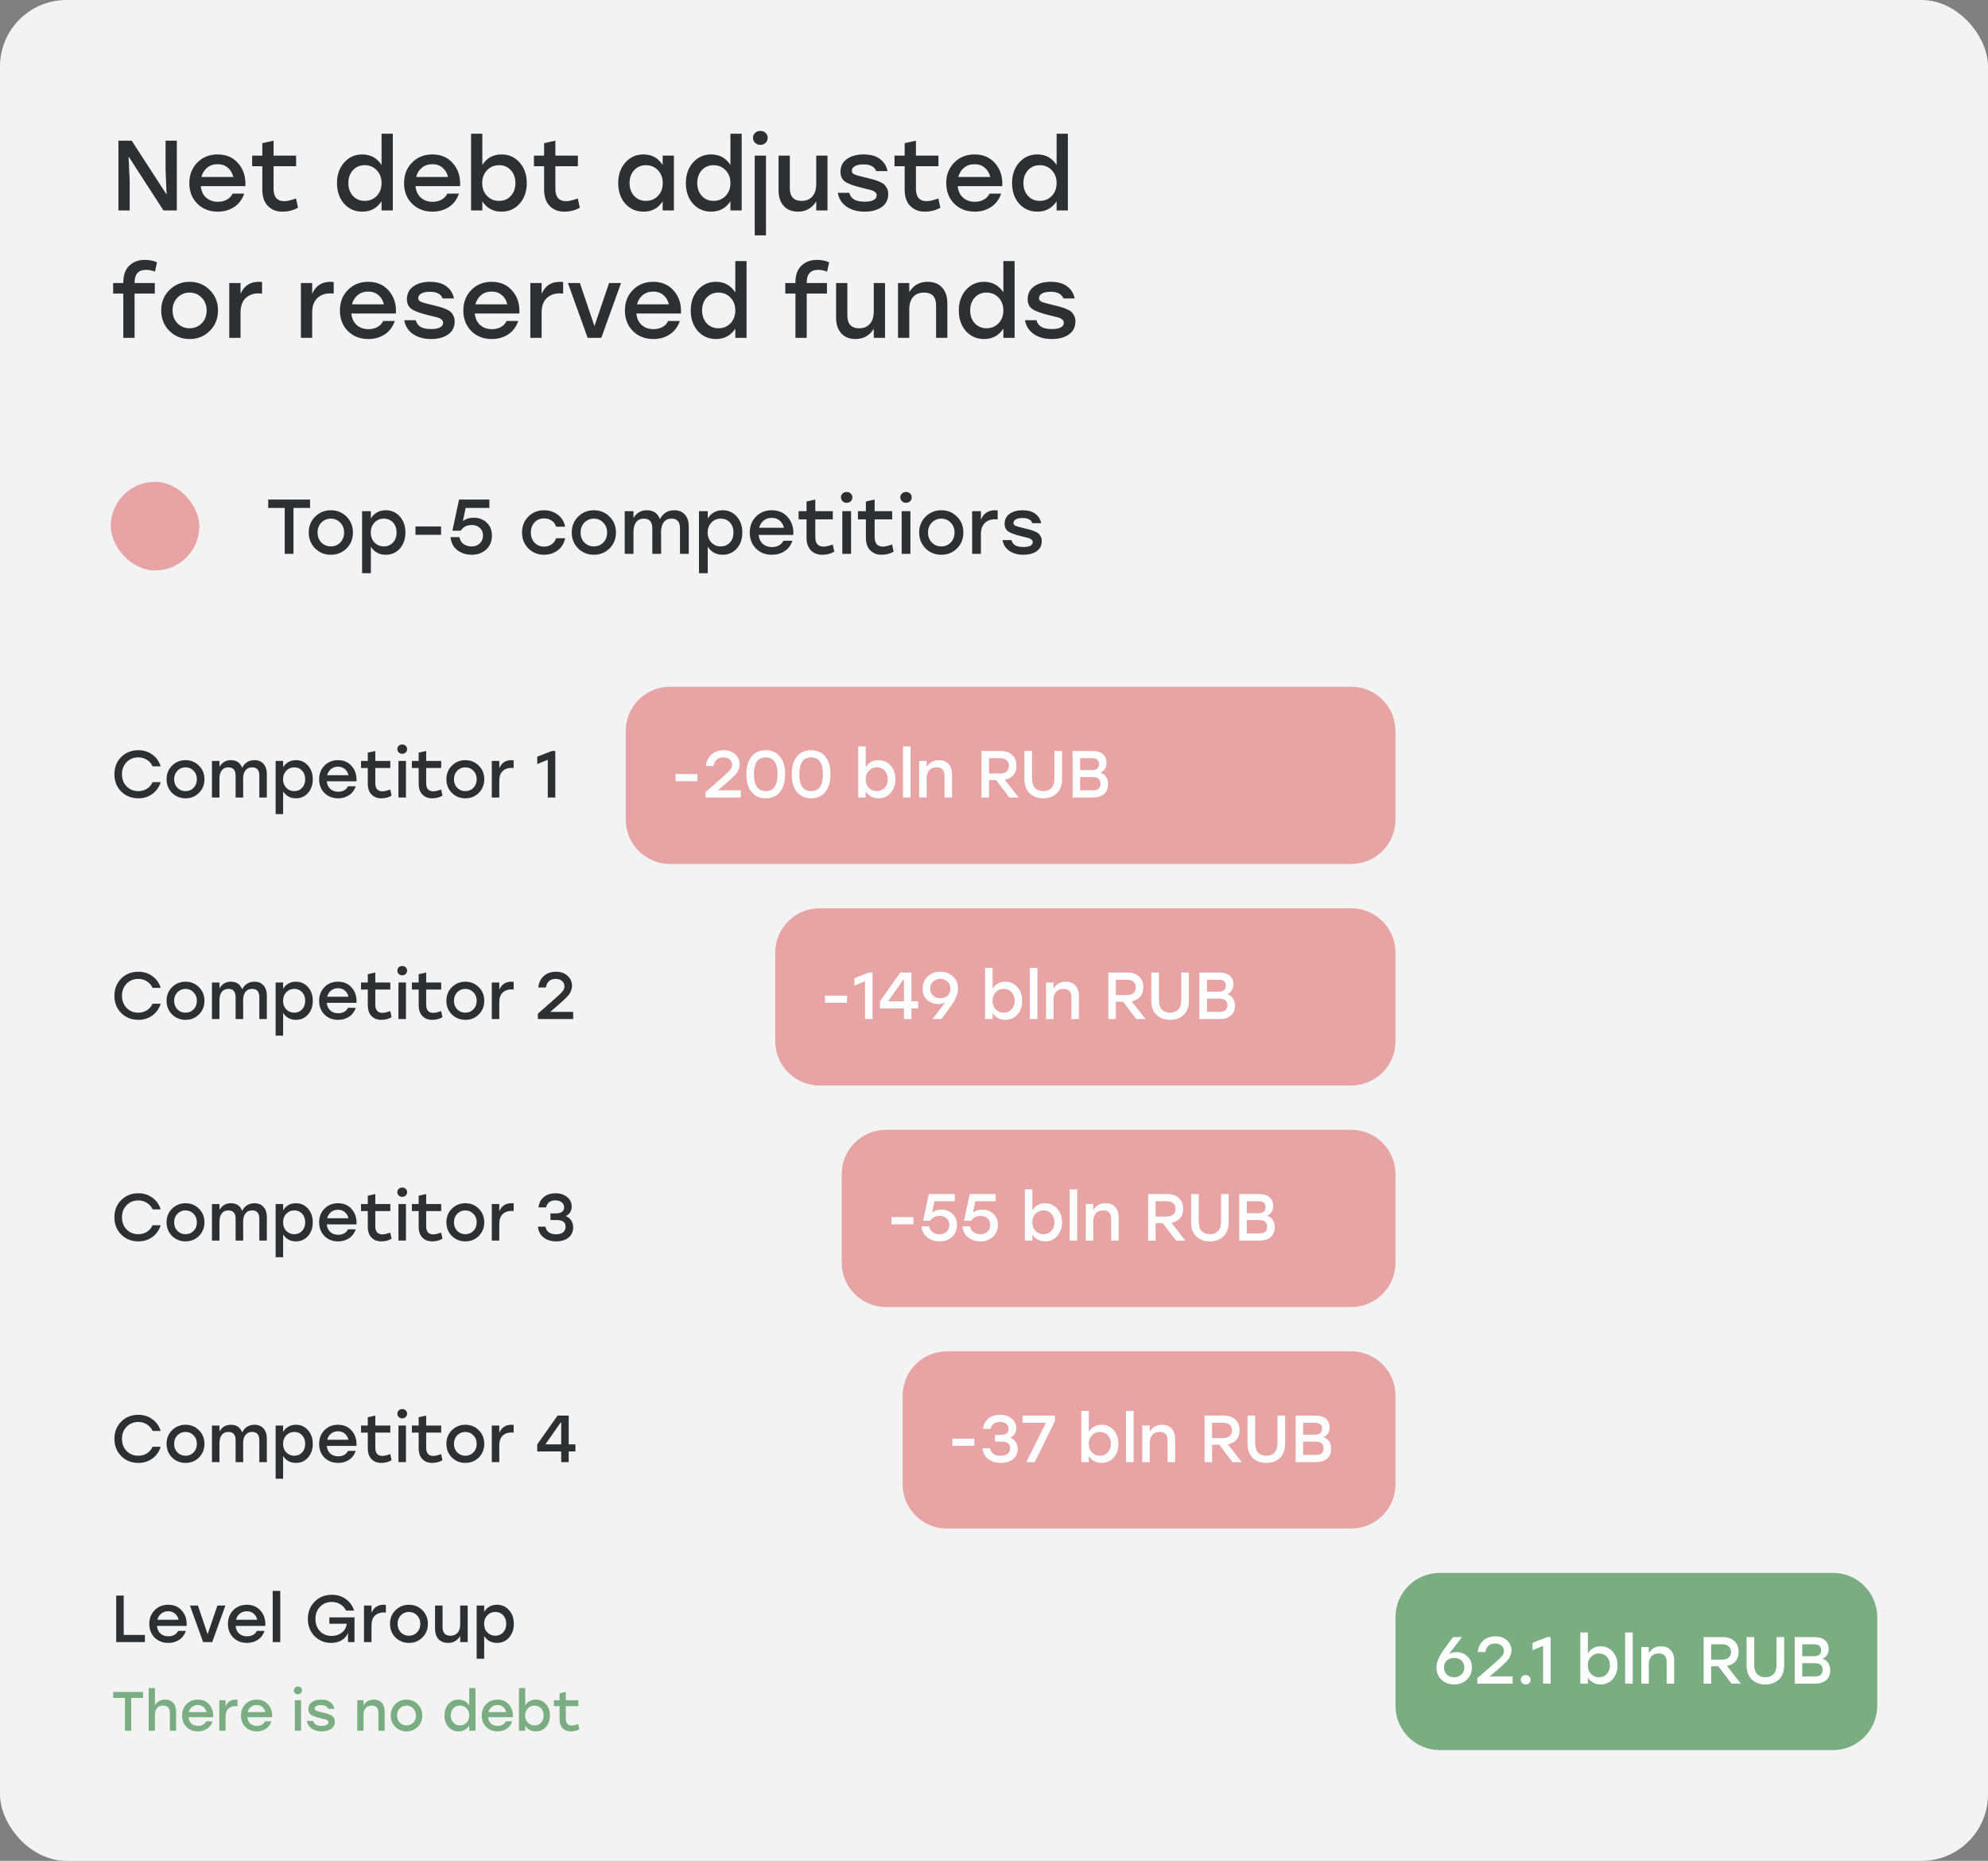<svg width="359" height="336" viewBox="0 0 359 336" fill="none" xmlns="http://www.w3.org/2000/svg">
<rect x="0" y="0" width="359" height="336" fill="#808080" stroke="none"/>
<rect width="359" height="336" rx="12" fill="#F3F3F3"/>
<path d="M29.9 25.4H31.934V38H29.522L23.222 28.262L23.42 32.726V38H21.386V25.4H23.78L30.08 35.12L29.9 30.674V25.4ZM39.3 27.884C40.872 27.884 42.12 28.43 43.044 29.522C43.98 30.602 44.4 31.964 44.304 33.608H36.258C36.342 34.496 36.666 35.192 37.23 35.696C37.794 36.188 38.502 36.434 39.354 36.434C39.954 36.434 40.488 36.308 40.956 36.056C41.424 35.804 41.772 35.438 42 34.958H44.106C43.734 36.026 43.122 36.836 42.27 37.388C41.418 37.94 40.44 38.216 39.336 38.216C37.836 38.216 36.6 37.736 35.628 36.776C34.668 35.804 34.188 34.568 34.188 33.068C34.188 31.568 34.668 30.332 35.628 29.36C36.588 28.376 37.812 27.884 39.3 27.884ZM39.3 29.648C38.544 29.648 37.908 29.864 37.392 30.296C36.888 30.716 36.546 31.268 36.366 31.952H42.126C41.97 31.256 41.64 30.698 41.136 30.278C40.644 29.858 40.032 29.648 39.3 29.648ZM53.454 35.84L53.814 37.496C53.01 37.976 52.068 38.216 50.988 38.216C49.92 38.216 49.05 37.874 48.378 37.19C47.706 36.506 47.37 35.51 47.37 34.202V30.008H45.534V28.1H47.37V25.85L49.404 25.4V28.1H53.472V30.008H49.404V34.094C49.404 35.582 50.052 36.326 51.348 36.326C51.828 36.326 52.53 36.164 53.454 35.84ZM68.903 24.14H70.937V38H68.903V36.344C68.075 37.592 66.917 38.216 65.429 38.216C64.097 38.216 62.999 37.736 62.135 36.776C61.283 35.804 60.857 34.562 60.857 33.05C60.857 31.55 61.289 30.314 62.153 29.342C63.017 28.37 64.103 27.884 65.411 27.884C66.911 27.884 68.075 28.52 68.903 29.792V24.14ZM65.861 36.272C66.737 36.272 67.463 35.972 68.039 35.372C68.615 34.772 68.903 33.998 68.903 33.05C68.903 32.114 68.615 31.346 68.039 30.746C67.463 30.134 66.737 29.828 65.861 29.828C64.997 29.828 64.289 30.128 63.737 30.728C63.185 31.328 62.909 32.102 62.909 33.05C62.909 33.998 63.185 34.772 63.737 35.372C64.289 35.972 64.997 36.272 65.861 36.272ZM78.078 27.884C79.65 27.884 80.898 28.43 81.822 29.522C82.758 30.602 83.178 31.964 83.082 33.608H75.036C75.12 34.496 75.444 35.192 76.008 35.696C76.572 36.188 77.28 36.434 78.132 36.434C78.732 36.434 79.266 36.308 79.734 36.056C80.202 35.804 80.55 35.438 80.778 34.958H82.884C82.512 36.026 81.9 36.836 81.048 37.388C80.196 37.94 79.218 38.216 78.114 38.216C76.614 38.216 75.378 37.736 74.406 36.776C73.446 35.804 72.966 34.568 72.966 33.068C72.966 31.568 73.446 30.332 74.406 29.36C75.366 28.376 76.59 27.884 78.078 27.884ZM78.078 29.648C77.322 29.648 76.686 29.864 76.17 30.296C75.666 30.716 75.324 31.268 75.144 31.952H80.904C80.748 31.256 80.418 30.698 79.914 30.278C79.422 29.858 78.81 29.648 78.078 29.648ZM90.575 27.884C91.883 27.884 92.969 28.37 93.833 29.342C94.697 30.314 95.129 31.55 95.129 33.05C95.129 34.562 94.697 35.804 93.833 36.776C92.981 37.736 91.889 38.216 90.557 38.216C89.057 38.216 87.905 37.592 87.101 36.344V38H85.067V24.14H87.101V29.792C87.905 28.52 89.063 27.884 90.575 27.884ZM90.125 36.272C90.989 36.272 91.697 35.972 92.249 35.372C92.801 34.772 93.077 33.998 93.077 33.05C93.077 32.102 92.801 31.328 92.249 30.728C91.697 30.128 90.989 29.828 90.125 29.828C89.249 29.828 88.523 30.134 87.947 30.746C87.371 31.346 87.083 32.114 87.083 33.05C87.083 33.998 87.371 34.772 87.947 35.372C88.523 35.972 89.249 36.272 90.125 36.272ZM104.342 35.84L104.702 37.496C103.898 37.976 102.956 38.216 101.876 38.216C100.808 38.216 99.938 37.874 99.266 37.19C98.594 36.506 98.258 35.51 98.258 34.202V30.008H96.422V28.1H98.258V25.85L100.292 25.4V28.1H104.36V30.008H100.292V34.094C100.292 35.582 100.94 36.326 102.236 36.326C102.716 36.326 103.418 36.164 104.342 35.84ZM119.665 28.1H121.699V38H119.665V36.344C118.873 37.592 117.721 38.216 116.209 38.216C114.877 38.216 113.779 37.736 112.915 36.776C112.063 35.804 111.637 34.562 111.637 33.05C111.637 31.55 112.069 30.314 112.933 29.342C113.797 28.37 114.883 27.884 116.191 27.884C117.703 27.884 118.861 28.52 119.665 29.792V28.1ZM116.641 36.272C117.517 36.272 118.243 35.972 118.819 35.372C119.395 34.772 119.683 33.998 119.683 33.05C119.683 32.114 119.395 31.346 118.819 30.746C118.243 30.134 117.517 29.828 116.641 29.828C115.777 29.828 115.069 30.128 114.517 30.728C113.965 31.328 113.689 32.102 113.689 33.05C113.689 33.998 113.965 34.772 114.517 35.372C115.069 35.972 115.777 36.272 116.641 36.272ZM131.903 24.14H133.937V38H131.903V36.344C131.075 37.592 129.917 38.216 128.429 38.216C127.097 38.216 125.999 37.736 125.135 36.776C124.283 35.804 123.857 34.562 123.857 33.05C123.857 31.55 124.289 30.314 125.153 29.342C126.017 28.37 127.103 27.884 128.411 27.884C129.911 27.884 131.075 28.52 131.903 29.792V24.14ZM128.861 36.272C129.737 36.272 130.463 35.972 131.039 35.372C131.615 34.772 131.903 33.998 131.903 33.05C131.903 32.114 131.615 31.346 131.039 30.746C130.463 30.134 129.737 29.828 128.861 29.828C127.997 29.828 127.289 30.128 126.737 30.728C126.185 31.328 125.909 32.102 125.909 33.05C125.909 33.998 126.185 34.772 126.737 35.372C127.289 35.972 127.997 36.272 128.861 36.272ZM137.298 23.636C137.682 23.636 138 23.756 138.252 23.996C138.504 24.224 138.63 24.518 138.63 24.878C138.63 25.25 138.504 25.556 138.252 25.796C138 26.036 137.682 26.156 137.298 26.156C136.926 26.156 136.614 26.036 136.362 25.796C136.11 25.556 135.984 25.25 135.984 24.878C135.984 24.518 136.11 24.224 136.362 23.996C136.614 23.756 136.926 23.636 137.298 23.636ZM136.29 42.5V28.1H138.324V42.5H136.29ZM147.398 28.1H149.432V38H147.398V36.362C146.63 37.598 145.532 38.216 144.104 38.216C143.012 38.216 142.154 37.874 141.53 37.19C140.906 36.506 140.594 35.558 140.594 34.346V28.1H142.628V33.932C142.628 35.492 143.336 36.272 144.752 36.272C145.592 36.272 146.24 36.008 146.696 35.48C147.164 34.94 147.398 34.19 147.398 33.23V28.1ZM156.15 38.216C154.842 38.216 153.75 37.916 152.874 37.316C152.01 36.716 151.482 35.882 151.29 34.814H153.36C153.516 35.366 153.816 35.774 154.26 36.038C154.704 36.29 155.346 36.416 156.186 36.416C156.846 36.416 157.362 36.32 157.734 36.128C158.118 35.924 158.31 35.642 158.31 35.282C158.31 35.042 158.214 34.844 158.022 34.688C157.842 34.532 157.626 34.418 157.374 34.346C157.134 34.274 156.738 34.172 156.186 34.04C155.982 33.992 155.826 33.956 155.718 33.932C154.242 33.572 153.216 33.2 152.64 32.816C152.064 32.42 151.776 31.826 151.776 31.034C151.776 30.05 152.154 29.282 152.91 28.73C153.678 28.166 154.692 27.884 155.952 27.884C157.188 27.884 158.166 28.154 158.886 28.694C159.618 29.222 160.08 29.954 160.272 30.89H158.22C157.932 30.086 157.164 29.684 155.916 29.684C155.268 29.684 154.758 29.786 154.386 29.99C154.014 30.194 153.828 30.47 153.828 30.818C153.828 31.118 153.978 31.34 154.278 31.484C154.578 31.616 155.208 31.796 156.168 32.024C156.792 32.168 157.284 32.294 157.644 32.402C158.016 32.498 158.4 32.63 158.796 32.798C159.192 32.966 159.492 33.146 159.696 33.338C159.9 33.53 160.068 33.77 160.2 34.058C160.332 34.334 160.398 34.664 160.398 35.048C160.398 36.068 159.996 36.854 159.192 37.406C158.4 37.946 157.386 38.216 156.15 38.216ZM169.452 35.84L169.812 37.496C169.008 37.976 168.066 38.216 166.986 38.216C165.918 38.216 165.048 37.874 164.376 37.19C163.704 36.506 163.368 35.51 163.368 34.202V30.008H161.532V28.1H163.368V25.85L165.402 25.4V28.1H169.47V30.008H165.402V34.094C165.402 35.582 166.05 36.326 167.346 36.326C167.826 36.326 168.528 36.164 169.452 35.84ZM175.988 27.884C177.56 27.884 178.808 28.43 179.732 29.522C180.668 30.602 181.088 31.964 180.992 33.608H172.946C173.03 34.496 173.354 35.192 173.918 35.696C174.482 36.188 175.19 36.434 176.042 36.434C176.642 36.434 177.176 36.308 177.644 36.056C178.112 35.804 178.46 35.438 178.688 34.958H180.794C180.422 36.026 179.81 36.836 178.958 37.388C178.106 37.94 177.128 38.216 176.024 38.216C174.524 38.216 173.288 37.736 172.316 36.776C171.356 35.804 170.876 34.568 170.876 33.068C170.876 31.568 171.356 30.332 172.316 29.36C173.276 28.376 174.5 27.884 175.988 27.884ZM175.988 29.648C175.232 29.648 174.596 29.864 174.08 30.296C173.576 30.716 173.234 31.268 173.054 31.952H178.814C178.658 31.256 178.328 30.698 177.824 30.278C177.332 29.858 176.72 29.648 175.988 29.648ZM190.807 24.14H192.841V38H190.807V36.344C189.979 37.592 188.821 38.216 187.333 38.216C186.001 38.216 184.903 37.736 184.039 36.776C183.187 35.804 182.761 34.562 182.761 33.05C182.761 31.55 183.193 30.314 184.057 29.342C184.921 28.37 186.007 27.884 187.315 27.884C188.815 27.884 189.979 28.52 190.807 29.792V24.14ZM187.765 36.272C188.641 36.272 189.367 35.972 189.943 35.372C190.519 34.772 190.807 33.998 190.807 33.05C190.807 32.114 190.519 31.346 189.943 30.746C189.367 30.134 188.641 29.828 187.765 29.828C186.901 29.828 186.193 30.128 185.641 30.728C185.089 31.328 184.813 32.102 184.813 33.05C184.813 33.998 185.089 34.772 185.641 35.372C186.193 35.972 186.901 36.272 187.765 36.272ZM26.354 48.724C24.986 48.724 24.302 49.498 24.302 51.046V51.1H27.956V53.008H24.302V61H22.268V53.008H20.432V51.1H22.268V50.956C22.268 49.66 22.628 48.664 23.348 47.968C24.08 47.272 25.004 46.924 26.12 46.924C26.96 46.924 27.704 47.068 28.352 47.356L27.992 49.03L27.704 48.94C27.236 48.796 26.786 48.724 26.354 48.724ZM34.238 50.884C35.678 50.884 36.89 51.376 37.874 52.36C38.87 53.344 39.368 54.574 39.368 56.05C39.368 57.526 38.876 58.756 37.892 59.74C36.908 60.724 35.69 61.216 34.238 61.216C32.798 61.216 31.58 60.724 30.584 59.74C29.6 58.744 29.108 57.514 29.108 56.05C29.108 54.574 29.606 53.344 30.602 52.36C31.598 51.376 32.81 50.884 34.238 50.884ZM36.416 53.746C35.828 53.134 35.102 52.828 34.238 52.828C33.374 52.828 32.642 53.134 32.042 53.746C31.454 54.346 31.16 55.114 31.16 56.05C31.16 56.998 31.454 57.772 32.042 58.372C32.63 58.972 33.362 59.272 34.238 59.272C35.114 59.272 35.846 58.972 36.434 58.372C37.022 57.772 37.316 56.998 37.316 56.05C37.316 55.114 37.016 54.346 36.416 53.746ZM46.731 50.884C46.983 50.884 47.181 50.902 47.325 50.938V53.008C47.085 52.984 46.881 52.972 46.713 52.972C45.729 52.972 44.937 53.266 44.337 53.854C43.737 54.43 43.437 55.3 43.437 56.464V61H41.403V51.1H43.437V53.062C44.061 51.61 45.159 50.884 46.731 50.884ZM59.668 50.884C59.92 50.884 60.118 50.902 60.262 50.938V53.008C60.022 52.984 59.818 52.972 59.65 52.972C58.666 52.972 57.874 53.266 57.274 53.854C56.674 54.43 56.374 55.3 56.374 56.464V61H54.34V51.1H56.374V53.062C56.998 51.61 58.096 50.884 59.668 50.884ZM66.494 50.884C68.066 50.884 69.314 51.43 70.238 52.522C71.174 53.602 71.594 54.964 71.498 56.608H63.452C63.536 57.496 63.86 58.192 64.424 58.696C64.988 59.188 65.696 59.434 66.548 59.434C67.148 59.434 67.682 59.308 68.15 59.056C68.618 58.804 68.966 58.438 69.194 57.958H71.3C70.928 59.026 70.316 59.836 69.464 60.388C68.612 60.94 67.634 61.216 66.53 61.216C65.03 61.216 63.794 60.736 62.822 59.776C61.862 58.804 61.382 57.568 61.382 56.068C61.382 54.568 61.862 53.332 62.822 52.36C63.782 51.376 65.006 50.884 66.494 50.884ZM66.494 52.648C65.738 52.648 65.102 52.864 64.586 53.296C64.082 53.716 63.74 54.268 63.56 54.952H69.32C69.164 54.256 68.834 53.698 68.33 53.278C67.838 52.858 67.226 52.648 66.494 52.648ZM77.857 61.216C76.549 61.216 75.457 60.916 74.581 60.316C73.717 59.716 73.189 58.882 72.997 57.814H75.067C75.223 58.366 75.523 58.774 75.967 59.038C76.411 59.29 77.053 59.416 77.893 59.416C78.553 59.416 79.069 59.32 79.441 59.128C79.825 58.924 80.017 58.642 80.017 58.282C80.017 58.042 79.921 57.844 79.729 57.688C79.549 57.532 79.333 57.418 79.081 57.346C78.841 57.274 78.445 57.172 77.893 57.04C77.689 56.992 77.533 56.956 77.425 56.932C75.949 56.572 74.923 56.2 74.347 55.816C73.771 55.42 73.483 54.826 73.483 54.034C73.483 53.05 73.861 52.282 74.617 51.73C75.385 51.166 76.399 50.884 77.659 50.884C78.895 50.884 79.873 51.154 80.593 51.694C81.325 52.222 81.787 52.954 81.979 53.89H79.927C79.639 53.086 78.871 52.684 77.623 52.684C76.975 52.684 76.465 52.786 76.093 52.99C75.721 53.194 75.535 53.47 75.535 53.818C75.535 54.118 75.685 54.34 75.985 54.484C76.285 54.616 76.915 54.796 77.875 55.024C78.499 55.168 78.991 55.294 79.351 55.402C79.723 55.498 80.107 55.63 80.503 55.798C80.899 55.966 81.199 56.146 81.403 56.338C81.607 56.53 81.775 56.77 81.907 57.058C82.039 57.334 82.105 57.664 82.105 58.048C82.105 59.068 81.703 59.854 80.899 60.406C80.107 60.946 79.093 61.216 77.857 61.216ZM88.783 50.884C90.355 50.884 91.603 51.43 92.527 52.522C93.463 53.602 93.883 54.964 93.787 56.608H85.741C85.825 57.496 86.149 58.192 86.713 58.696C87.277 59.188 87.985 59.434 88.837 59.434C89.437 59.434 89.971 59.308 90.439 59.056C90.907 58.804 91.255 58.438 91.483 57.958H93.589C93.217 59.026 92.605 59.836 91.753 60.388C90.901 60.94 89.923 61.216 88.819 61.216C87.319 61.216 86.083 60.736 85.111 59.776C84.151 58.804 83.671 57.568 83.671 56.068C83.671 54.568 84.151 53.332 85.111 52.36C86.071 51.376 87.295 50.884 88.783 50.884ZM88.783 52.648C88.027 52.648 87.391 52.864 86.875 53.296C86.371 53.716 86.029 54.268 85.849 54.952H91.609C91.453 54.256 91.123 53.698 90.619 53.278C90.127 52.858 89.515 52.648 88.783 52.648ZM101.1 50.884C101.352 50.884 101.55 50.902 101.694 50.938V53.008C101.454 52.984 101.25 52.972 101.082 52.972C100.098 52.972 99.306 53.266 98.706 53.854C98.106 54.43 97.806 55.3 97.806 56.464V61H95.772V51.1H97.806V53.062C98.43 51.61 99.528 50.884 101.1 50.884ZM109.991 51.1H112.151L108.587 61H106.121L102.557 51.1H104.717L107.345 58.876L109.991 51.1ZM117.962 50.884C119.534 50.884 120.782 51.43 121.706 52.522C122.642 53.602 123.062 54.964 122.966 56.608H114.92C115.004 57.496 115.328 58.192 115.892 58.696C116.456 59.188 117.164 59.434 118.016 59.434C118.616 59.434 119.15 59.308 119.618 59.056C120.086 58.804 120.434 58.438 120.662 57.958H122.768C122.396 59.026 121.784 59.836 120.932 60.388C120.08 60.94 119.102 61.216 117.998 61.216C116.498 61.216 115.262 60.736 114.29 59.776C113.33 58.804 112.85 57.568 112.85 56.068C112.85 54.568 113.33 53.332 114.29 52.36C115.25 51.376 116.474 50.884 117.962 50.884ZM117.962 52.648C117.206 52.648 116.57 52.864 116.054 53.296C115.55 53.716 115.208 54.268 115.028 54.952H120.788C120.632 54.256 120.302 53.698 119.798 53.278C119.306 52.858 118.694 52.648 117.962 52.648ZM132.782 47.14H134.816V61H132.782V59.344C131.954 60.592 130.796 61.216 129.308 61.216C127.976 61.216 126.878 60.736 126.014 59.776C125.162 58.804 124.736 57.562 124.736 56.05C124.736 54.55 125.168 53.314 126.032 52.342C126.896 51.37 127.982 50.884 129.29 50.884C130.79 50.884 131.954 51.52 132.782 52.792V47.14ZM129.74 59.272C130.616 59.272 131.342 58.972 131.918 58.372C132.494 57.772 132.782 56.998 132.782 56.05C132.782 55.114 132.494 54.346 131.918 53.746C131.342 53.134 130.616 52.828 129.74 52.828C128.876 52.828 128.168 53.128 127.616 53.728C127.064 54.328 126.788 55.102 126.788 56.05C126.788 56.998 127.064 57.772 127.616 58.372C128.168 58.972 128.876 59.272 129.74 59.272ZM147.731 48.724C146.363 48.724 145.679 49.498 145.679 51.046V51.1H149.333V53.008H145.679V61H143.645V53.008H141.809V51.1H143.645V50.956C143.645 49.66 144.005 48.664 144.725 47.968C145.457 47.272 146.381 46.924 147.497 46.924C148.337 46.924 149.081 47.068 149.729 47.356L149.369 49.03L149.081 48.94C148.613 48.796 148.163 48.724 147.731 48.724ZM157.787 51.1H159.821V61H157.787V59.362C157.019 60.598 155.921 61.216 154.493 61.216C153.401 61.216 152.543 60.874 151.919 60.19C151.295 59.506 150.983 58.558 150.983 57.346V51.1H153.017V56.932C153.017 58.492 153.725 59.272 155.141 59.272C155.981 59.272 156.629 59.008 157.085 58.48C157.553 57.94 157.787 57.19 157.787 56.23V51.1ZM167.511 50.884C168.627 50.884 169.497 51.226 170.121 51.91C170.757 52.594 171.075 53.542 171.075 54.754V61H169.041V55.168C169.041 53.608 168.321 52.828 166.881 52.828C166.017 52.828 165.351 53.098 164.883 53.638C164.427 54.166 164.199 54.91 164.199 55.87V61H162.165V51.1H164.199V52.738C164.955 51.502 166.059 50.884 167.511 50.884ZM181.192 47.14H183.226V61H181.192V59.344C180.364 60.592 179.206 61.216 177.718 61.216C176.386 61.216 175.288 60.736 174.424 59.776C173.572 58.804 173.146 57.562 173.146 56.05C173.146 54.55 173.578 53.314 174.442 52.342C175.306 51.37 176.392 50.884 177.7 50.884C179.2 50.884 180.364 51.52 181.192 52.792V47.14ZM178.15 59.272C179.026 59.272 179.752 58.972 180.328 58.372C180.904 57.772 181.192 56.998 181.192 56.05C181.192 55.114 180.904 54.346 180.328 53.746C179.752 53.134 179.026 52.828 178.15 52.828C177.286 52.828 176.578 53.128 176.026 53.728C175.474 54.328 175.198 55.102 175.198 56.05C175.198 56.998 175.474 57.772 176.026 58.372C176.578 58.972 177.286 59.272 178.15 59.272ZM189.953 61.216C188.645 61.216 187.553 60.916 186.677 60.316C185.813 59.716 185.285 58.882 185.093 57.814H187.163C187.319 58.366 187.619 58.774 188.063 59.038C188.507 59.29 189.149 59.416 189.989 59.416C190.649 59.416 191.165 59.32 191.537 59.128C191.921 58.924 192.113 58.642 192.113 58.282C192.113 58.042 192.017 57.844 191.825 57.688C191.645 57.532 191.429 57.418 191.177 57.346C190.937 57.274 190.541 57.172 189.989 57.04C189.785 56.992 189.629 56.956 189.521 56.932C188.045 56.572 187.019 56.2 186.443 55.816C185.867 55.42 185.579 54.826 185.579 54.034C185.579 53.05 185.957 52.282 186.713 51.73C187.481 51.166 188.495 50.884 189.755 50.884C190.991 50.884 191.969 51.154 192.689 51.694C193.421 52.222 193.883 52.954 194.075 53.89H192.023C191.735 53.086 190.967 52.684 189.719 52.684C189.071 52.684 188.561 52.786 188.189 52.99C187.817 53.194 187.631 53.47 187.631 53.818C187.631 54.118 187.781 54.34 188.081 54.484C188.381 54.616 189.011 54.796 189.971 55.024C190.595 55.168 191.087 55.294 191.447 55.402C191.819 55.498 192.203 55.63 192.599 55.798C192.995 55.966 193.295 56.146 193.499 56.338C193.703 56.53 193.871 56.77 194.003 57.058C194.135 57.334 194.201 57.664 194.201 58.048C194.201 59.068 193.799 59.854 192.995 60.406C192.203 60.946 191.189 61.216 189.953 61.216Z" fill="#2D2F33"/>
<rect x="20" y="87" width="16" height="16" rx="8" fill="#E8A3A4"/>
<path d="M55.994 90.2V91.712H52.998V100H51.416V91.712H48.434V90.2H55.994ZM59.744 92.132C60.864 92.132 61.807 92.515 62.572 93.28C63.347 94.045 63.734 95.002 63.734 96.15C63.734 97.298 63.351 98.255 62.586 99.02C61.821 99.785 60.873 100.168 59.744 100.168C58.624 100.168 57.677 99.785 56.902 99.02C56.137 98.245 55.754 97.289 55.754 96.15C55.754 95.002 56.141 94.045 56.916 93.28C57.691 92.515 58.633 92.132 59.744 92.132ZM61.438 94.358C60.981 93.882 60.416 93.644 59.744 93.644C59.072 93.644 58.503 93.882 58.036 94.358C57.579 94.825 57.35 95.422 57.35 96.15C57.35 96.887 57.579 97.489 58.036 97.956C58.493 98.423 59.063 98.656 59.744 98.656C60.425 98.656 60.995 98.423 61.452 97.956C61.909 97.489 62.138 96.887 62.138 96.15C62.138 95.422 61.905 94.825 61.438 94.358ZM69.671 92.132C70.688 92.132 71.533 92.51 72.205 93.266C72.877 94.022 73.213 94.983 73.213 96.15C73.213 97.326 72.877 98.292 72.205 99.048C71.542 99.795 70.693 100.168 69.657 100.168C68.49 100.168 67.594 99.683 66.969 98.712V103.5H65.387V92.3H66.969V93.616C67.594 92.627 68.495 92.132 69.671 92.132ZM69.321 98.656C69.993 98.656 70.543 98.423 70.973 97.956C71.402 97.489 71.617 96.887 71.617 96.15C71.617 95.413 71.402 94.811 70.973 94.344C70.543 93.877 69.993 93.644 69.321 93.644C68.639 93.644 68.075 93.882 67.627 94.358C67.179 94.825 66.955 95.422 66.955 96.15C66.955 96.887 67.179 97.489 67.627 97.956C68.075 98.423 68.639 98.656 69.321 98.656ZM79.649 95.058V96.57H75.029V95.058H79.649ZM85.531 93.476C86.465 93.476 87.249 93.77 87.883 94.358C88.518 94.946 88.835 95.73 88.835 96.71C88.835 97.737 88.49 98.572 87.799 99.216C87.109 99.851 86.236 100.168 85.181 100.168C84.183 100.168 83.319 99.893 82.591 99.342C81.873 98.791 81.462 98.007 81.359 96.99H82.955C83.067 97.531 83.324 97.947 83.725 98.236C84.126 98.525 84.607 98.67 85.167 98.67C85.774 98.67 86.269 98.483 86.651 98.11C87.034 97.737 87.225 97.265 87.225 96.696C87.225 96.117 87.034 95.655 86.651 95.31C86.278 94.965 85.793 94.792 85.195 94.792C84.299 94.792 83.636 95.137 83.207 95.828H81.695L82.899 90.2H88.373V91.712H84.089L83.585 94.092C84.117 93.681 84.766 93.476 85.531 93.476ZM98.258 100.168C97.119 100.168 96.167 99.785 95.402 99.02C94.646 98.255 94.268 97.298 94.268 96.15C94.268 95.002 94.646 94.045 95.402 93.28C96.167 92.515 97.124 92.132 98.272 92.132C99.205 92.132 100.026 92.403 100.736 92.944C101.445 93.476 101.884 94.195 102.052 95.1H100.414C100.274 94.624 100.008 94.255 99.616 93.994C99.224 93.733 98.776 93.602 98.272 93.602C97.562 93.602 96.984 93.84 96.536 94.316C96.088 94.792 95.864 95.403 95.864 96.15C95.864 96.897 96.088 97.508 96.536 97.984C96.984 98.46 97.558 98.698 98.258 98.698C98.771 98.698 99.219 98.563 99.602 98.292C99.994 98.021 100.264 97.653 100.414 97.186H102.052C101.874 98.11 101.431 98.838 100.722 99.37C100.012 99.902 99.191 100.168 98.258 100.168ZM107.24 92.132C108.36 92.132 109.303 92.515 110.068 93.28C110.843 94.045 111.23 95.002 111.23 96.15C111.23 97.298 110.847 98.255 110.082 99.02C109.317 99.785 108.369 100.168 107.24 100.168C106.12 100.168 105.173 99.785 104.398 99.02C103.633 98.245 103.25 97.289 103.25 96.15C103.25 95.002 103.637 94.045 104.412 93.28C105.187 92.515 106.129 92.132 107.24 92.132ZM108.934 94.358C108.477 93.882 107.912 93.644 107.24 93.644C106.568 93.644 105.999 93.882 105.532 94.358C105.075 94.825 104.846 95.422 104.846 96.15C104.846 96.887 105.075 97.489 105.532 97.956C105.989 98.423 106.559 98.656 107.24 98.656C107.921 98.656 108.491 98.423 108.948 97.956C109.405 97.489 109.634 96.887 109.634 96.15C109.634 95.422 109.401 94.825 108.934 94.358ZM121.773 92.132C122.585 92.132 123.219 92.393 123.677 92.916C124.143 93.429 124.377 94.143 124.377 95.058V100H122.795V95.394C122.795 94.227 122.286 93.644 121.269 93.644C120.662 93.644 120.195 93.859 119.869 94.288C119.542 94.717 119.379 95.291 119.379 96.01L119.393 100H117.797V95.394C117.797 94.227 117.288 93.644 116.271 93.644C115.664 93.644 115.197 93.859 114.871 94.288C114.553 94.717 114.395 95.291 114.395 96.01V100H112.813V92.3H114.395V93.532C114.955 92.599 115.753 92.132 116.789 92.132C117.983 92.132 118.777 92.669 119.169 93.742C119.729 92.669 120.597 92.132 121.773 92.132ZM130.51 92.132C131.528 92.132 132.372 92.51 133.044 93.266C133.716 94.022 134.052 94.983 134.052 96.15C134.052 97.326 133.716 98.292 133.044 99.048C132.382 99.795 131.532 100.168 130.496 100.168C129.33 100.168 128.434 99.683 127.808 98.712V103.5H126.226V92.3H127.808V93.616C128.434 92.627 129.334 92.132 130.51 92.132ZM130.16 98.656C130.832 98.656 131.383 98.423 131.812 97.956C132.242 97.489 132.456 96.887 132.456 96.15C132.456 95.413 132.242 94.811 131.812 94.344C131.383 93.877 130.832 93.644 130.16 93.644C129.479 93.644 128.914 93.882 128.466 94.358C128.018 94.825 127.794 95.422 127.794 96.15C127.794 96.887 128.018 97.489 128.466 97.956C128.914 98.423 129.479 98.656 130.16 98.656ZM139.369 92.132C140.591 92.132 141.562 92.557 142.281 93.406C143.009 94.246 143.335 95.305 143.261 96.584H137.003C137.068 97.275 137.32 97.816 137.759 98.208C138.197 98.591 138.748 98.782 139.411 98.782C139.877 98.782 140.293 98.684 140.657 98.488C141.021 98.292 141.291 98.007 141.469 97.634H143.107C142.817 98.465 142.341 99.095 141.679 99.524C141.016 99.953 140.255 100.168 139.397 100.168C138.23 100.168 137.269 99.795 136.513 99.048C135.766 98.292 135.393 97.331 135.393 96.164C135.393 94.997 135.766 94.036 136.513 93.28C137.259 92.515 138.211 92.132 139.369 92.132ZM139.369 93.504C138.781 93.504 138.286 93.672 137.885 94.008C137.493 94.335 137.227 94.764 137.087 95.296H141.567C141.445 94.755 141.189 94.321 140.797 93.994C140.414 93.667 139.938 93.504 139.369 93.504ZM150.377 98.32L150.657 99.608C150.032 99.981 149.299 100.168 148.459 100.168C147.628 100.168 146.952 99.902 146.429 99.37C145.906 98.838 145.645 98.063 145.645 97.046V93.784H144.217V92.3H145.645V90.55L147.227 90.2V92.3H150.391V93.784H147.227V96.962C147.227 98.119 147.731 98.698 148.739 98.698C149.112 98.698 149.658 98.572 150.377 98.32ZM152.89 88.828C153.188 88.828 153.436 88.921 153.632 89.108C153.828 89.285 153.926 89.514 153.926 89.794C153.926 90.083 153.828 90.321 153.632 90.508C153.436 90.695 153.188 90.788 152.89 90.788C152.6 90.788 152.358 90.695 152.162 90.508C151.966 90.321 151.868 90.083 151.868 89.794C151.868 89.514 151.966 89.285 152.162 89.108C152.358 88.921 152.6 88.828 152.89 88.828ZM152.106 100V92.3H153.688V100H152.106ZM161.096 98.32L161.376 99.608C160.75 99.981 160.018 100.168 159.178 100.168C158.347 100.168 157.67 99.902 157.148 99.37C156.625 98.838 156.364 98.063 156.364 97.046V93.784H154.936V92.3H156.364V90.55L157.946 90.2V92.3H161.11V93.784H157.946V96.962C157.946 98.119 158.45 98.698 159.458 98.698C159.831 98.698 160.377 98.572 161.096 98.32ZM163.608 88.828C163.907 88.828 164.154 88.921 164.35 89.108C164.546 89.285 164.644 89.514 164.644 89.794C164.644 90.083 164.546 90.321 164.35 90.508C164.154 90.695 163.907 90.788 163.608 90.788C163.319 90.788 163.076 90.695 162.88 90.508C162.684 90.321 162.586 90.083 162.586 89.794C162.586 89.514 162.684 89.285 162.88 89.108C163.076 88.921 163.319 88.828 163.608 88.828ZM162.824 100V92.3H164.406V100H162.824ZM169.98 92.132C171.1 92.132 172.043 92.515 172.808 93.28C173.583 94.045 173.97 95.002 173.97 96.15C173.97 97.298 173.588 98.255 172.822 99.02C172.057 99.785 171.11 100.168 169.98 100.168C168.86 100.168 167.913 99.785 167.138 99.02C166.373 98.245 165.99 97.289 165.99 96.15C165.99 95.002 166.378 94.045 167.152 93.28C167.927 92.515 168.87 92.132 169.98 92.132ZM171.674 94.358C171.217 93.882 170.652 93.644 169.98 93.644C169.308 93.644 168.739 93.882 168.272 94.358C167.815 94.825 167.586 95.422 167.586 96.15C167.586 96.887 167.815 97.489 168.272 97.956C168.73 98.423 169.299 98.656 169.98 98.656C170.662 98.656 171.231 98.423 171.688 97.956C172.146 97.489 172.374 96.887 172.374 96.15C172.374 95.422 172.141 94.825 171.674 94.358ZM179.697 92.132C179.893 92.132 180.047 92.146 180.159 92.174V93.784C179.972 93.765 179.814 93.756 179.683 93.756C178.918 93.756 178.302 93.985 177.835 94.442C177.368 94.89 177.135 95.567 177.135 96.472V100H175.553V92.3H177.135V93.826C177.62 92.697 178.474 92.132 179.697 92.132ZM184.82 100.168C183.803 100.168 182.953 99.935 182.272 99.468C181.6 99.001 181.189 98.353 181.04 97.522H182.65C182.771 97.951 183.005 98.269 183.35 98.474C183.695 98.67 184.195 98.768 184.848 98.768C185.361 98.768 185.763 98.693 186.052 98.544C186.351 98.385 186.5 98.166 186.5 97.886C186.5 97.699 186.425 97.545 186.276 97.424C186.136 97.303 185.968 97.214 185.772 97.158C185.585 97.102 185.277 97.023 184.848 96.92C184.689 96.883 184.568 96.855 184.484 96.836C183.336 96.556 182.538 96.267 182.09 95.968C181.642 95.66 181.418 95.198 181.418 94.582C181.418 93.817 181.712 93.219 182.3 92.79C182.897 92.351 183.686 92.132 184.666 92.132C185.627 92.132 186.388 92.342 186.948 92.762C187.517 93.173 187.877 93.742 188.026 94.47H186.43C186.206 93.845 185.609 93.532 184.638 93.532C184.134 93.532 183.737 93.611 183.448 93.77C183.159 93.929 183.014 94.143 183.014 94.414C183.014 94.647 183.131 94.82 183.364 94.932C183.597 95.035 184.087 95.175 184.834 95.352C185.319 95.464 185.702 95.562 185.982 95.646C186.271 95.721 186.57 95.823 186.878 95.954C187.186 96.085 187.419 96.225 187.578 96.374C187.737 96.523 187.867 96.71 187.97 96.934C188.073 97.149 188.124 97.405 188.124 97.704C188.124 98.497 187.811 99.109 187.186 99.538C186.57 99.958 185.781 100.168 184.82 100.168Z" fill="#2D2F33"/>
<path d="M24.992 144.144C23.744 144.144 22.708 143.732 21.884 142.908C21.068 142.084 20.66 141.048 20.66 139.8C20.66 138.552 21.068 137.516 21.884 136.692C22.708 135.868 23.744 135.456 24.992 135.456C25.952 135.456 26.796 135.724 27.524 136.26C28.252 136.788 28.748 137.492 29.012 138.372H27.56C27.336 137.876 26.996 137.484 26.54 137.196C26.084 136.9 25.564 136.752 24.98 136.752C24.124 136.752 23.416 137.04 22.856 137.616C22.304 138.192 22.028 138.92 22.028 139.8C22.028 140.68 22.304 141.408 22.856 141.984C23.416 142.56 24.124 142.848 24.98 142.848C25.564 142.848 26.084 142.704 26.54 142.416C26.996 142.12 27.336 141.724 27.56 141.228H29.012C28.748 142.108 28.252 142.816 27.524 143.352C26.796 143.88 25.952 144.144 24.992 144.144ZM33.5 137.256C34.46 137.256 35.268 137.584 35.924 138.24C36.588 138.896 36.92 139.716 36.92 140.7C36.92 141.684 36.592 142.504 35.936 143.16C35.28 143.816 34.468 144.144 33.5 144.144C32.54 144.144 31.728 143.816 31.064 143.16C30.408 142.496 30.08 141.676 30.08 140.7C30.08 139.716 30.412 138.896 31.076 138.24C31.74 137.584 32.548 137.256 33.5 137.256ZM34.952 139.164C34.56 138.756 34.076 138.552 33.5 138.552C32.924 138.552 32.436 138.756 32.036 139.164C31.644 139.564 31.448 140.076 31.448 140.7C31.448 141.332 31.644 141.848 32.036 142.248C32.428 142.648 32.916 142.848 33.5 142.848C34.084 142.848 34.572 142.648 34.964 142.248C35.356 141.848 35.552 141.332 35.552 140.7C35.552 140.076 35.352 139.564 34.952 139.164ZM45.956 137.256C46.652 137.256 47.196 137.48 47.588 137.928C47.988 138.368 48.188 138.98 48.188 139.764V144H46.832V140.052C46.832 139.052 46.396 138.552 45.524 138.552C45.004 138.552 44.604 138.736 44.324 139.104C44.044 139.472 43.904 139.964 43.904 140.58L43.916 144H42.548V140.052C42.548 139.052 42.112 138.552 41.24 138.552C40.72 138.552 40.32 138.736 40.04 139.104C39.768 139.472 39.632 139.964 39.632 140.58V144H38.276V137.4H39.632V138.456C40.112 137.656 40.796 137.256 41.684 137.256C42.708 137.256 43.388 137.716 43.724 138.636C44.204 137.716 44.948 137.256 45.956 137.256ZM53.446 137.256C54.318 137.256 55.042 137.58 55.618 138.228C56.194 138.876 56.482 139.7 56.482 140.7C56.482 141.708 56.194 142.536 55.618 143.184C55.05 143.824 54.322 144.144 53.434 144.144C52.434 144.144 51.666 143.728 51.13 142.896V147H49.774V137.4H51.13V138.528C51.666 137.68 52.438 137.256 53.446 137.256ZM53.146 142.848C53.722 142.848 54.194 142.648 54.562 142.248C54.93 141.848 55.114 141.332 55.114 140.7C55.114 140.068 54.93 139.552 54.562 139.152C54.194 138.752 53.722 138.552 53.146 138.552C52.562 138.552 52.078 138.756 51.694 139.164C51.31 139.564 51.118 140.076 51.118 140.7C51.118 141.332 51.31 141.848 51.694 142.248C52.078 142.648 52.562 142.848 53.146 142.848ZM61.039 137.256C62.087 137.256 62.919 137.62 63.535 138.348C64.159 139.068 64.439 139.976 64.375 141.072H59.011C59.067 141.664 59.283 142.128 59.659 142.464C60.035 142.792 60.507 142.956 61.075 142.956C61.475 142.956 61.831 142.872 62.143 142.704C62.455 142.536 62.687 142.292 62.839 141.972H64.243C63.995 142.684 63.587 143.224 63.019 143.592C62.451 143.96 61.799 144.144 61.063 144.144C60.063 144.144 59.239 143.824 58.591 143.184C57.951 142.536 57.631 141.712 57.631 140.712C57.631 139.712 57.951 138.888 58.591 138.24C59.231 137.584 60.047 137.256 61.039 137.256ZM61.039 138.432C60.535 138.432 60.111 138.576 59.767 138.864C59.431 139.144 59.203 139.512 59.083 139.968H62.923C62.819 139.504 62.599 139.132 62.263 138.852C61.935 138.572 61.527 138.432 61.039 138.432ZM70.474 142.56L70.714 143.664C70.178 143.984 69.55 144.144 68.83 144.144C68.118 144.144 67.538 143.916 67.09 143.46C66.642 143.004 66.418 142.34 66.418 141.468V138.672H65.194V137.4H66.418V135.9L67.774 135.6V137.4H70.486V138.672H67.774V141.396C67.774 142.388 68.206 142.884 69.07 142.884C69.39 142.884 69.858 142.776 70.474 142.56ZM72.628 134.424C72.884 134.424 73.096 134.504 73.264 134.664C73.432 134.816 73.516 135.012 73.516 135.252C73.516 135.5 73.432 135.704 73.264 135.864C73.096 136.024 72.884 136.104 72.628 136.104C72.38 136.104 72.172 136.024 72.004 135.864C71.836 135.704 71.752 135.5 71.752 135.252C71.752 135.012 71.836 134.816 72.004 134.664C72.172 134.504 72.38 134.424 72.628 134.424ZM71.956 144V137.4H73.312V144H71.956ZM79.662 142.56L79.902 143.664C79.366 143.984 78.738 144.144 78.018 144.144C77.306 144.144 76.726 143.916 76.278 143.46C75.83 143.004 75.606 142.34 75.606 141.468V138.672H74.382V137.4H75.606V135.9L76.962 135.6V137.4H79.674V138.672H76.962V141.396C76.962 142.388 77.394 142.884 78.258 142.884C78.578 142.884 79.046 142.776 79.662 142.56ZM84.031 137.256C84.991 137.256 85.799 137.584 86.455 138.24C87.119 138.896 87.451 139.716 87.451 140.7C87.451 141.684 87.123 142.504 86.467 143.16C85.811 143.816 84.999 144.144 84.031 144.144C83.071 144.144 82.259 143.816 81.595 143.16C80.939 142.496 80.611 141.676 80.611 140.7C80.611 139.716 80.943 138.896 81.607 138.24C82.271 137.584 83.079 137.256 84.031 137.256ZM85.483 139.164C85.091 138.756 84.607 138.552 84.031 138.552C83.455 138.552 82.967 138.756 82.567 139.164C82.175 139.564 81.979 140.076 81.979 140.7C81.979 141.332 82.175 141.848 82.567 142.248C82.959 142.648 83.447 142.848 84.031 142.848C84.615 142.848 85.103 142.648 85.495 142.248C85.887 141.848 86.083 141.332 86.083 140.7C86.083 140.076 85.883 139.564 85.483 139.164ZM92.36 137.256C92.528 137.256 92.66 137.268 92.756 137.292V138.672C92.596 138.656 92.46 138.648 92.348 138.648C91.692 138.648 91.164 138.844 90.764 139.236C90.364 139.62 90.164 140.2 90.164 140.976V144H88.808V137.4H90.164V138.708C90.58 137.74 91.312 137.256 92.36 137.256ZM99.665 135.6H100.277V144H98.921V137.184L97.013 137.964V136.632L99.665 135.6Z" fill="#2D2F33"/>
<path d="M113 132C113 127.582 116.582 124 121 124H244C248.418 124 252 127.582 252 132V148C252 152.418 248.418 156 244 156H121C116.582 156 113 152.418 113 148V132Z" fill="#E8A3A4"/>
<path d="M125.944 139.764V141.06H121.984V139.764H125.944ZM129.63 142.704H133.782V144H127.41V143.028L129.846 140.892C130.87 140.004 131.518 139.404 131.79 139.092C132.07 138.772 132.21 138.436 132.21 138.084C132.21 137.7 132.066 137.384 131.778 137.136C131.498 136.88 131.11 136.752 130.614 136.752C129.63 136.752 129.042 137.268 128.85 138.3H127.482C127.578 137.428 127.914 136.736 128.49 136.224C129.074 135.712 129.802 135.456 130.674 135.456C131.546 135.456 132.246 135.704 132.774 136.2C133.31 136.688 133.578 137.296 133.578 138.024C133.578 138.272 133.534 138.516 133.446 138.756C133.366 138.988 133.274 139.192 133.17 139.368C133.074 139.536 132.886 139.764 132.606 140.052C132.334 140.332 132.106 140.556 131.922 140.724C131.746 140.884 131.43 141.16 130.974 141.552L129.654 142.692L129.63 142.704ZM138.276 135.456C139.38 135.456 140.24 135.844 140.856 136.62C141.472 137.388 141.78 138.448 141.78 139.8C141.78 141.152 141.472 142.216 140.856 142.992C140.24 143.76 139.38 144.144 138.276 144.144C137.18 144.144 136.324 143.76 135.708 142.992C135.092 142.224 134.784 141.16 134.784 139.8C134.784 138.44 135.092 137.376 135.708 136.608C136.324 135.84 137.18 135.456 138.276 135.456ZM138.276 142.848C139.7 142.848 140.412 141.832 140.412 139.8C140.412 137.768 139.7 136.752 138.276 136.752C136.86 136.752 136.152 137.768 136.152 139.8C136.152 141.832 136.86 142.848 138.276 142.848ZM146.468 135.456C147.572 135.456 148.432 135.844 149.048 136.62C149.664 137.388 149.972 138.448 149.972 139.8C149.972 141.152 149.664 142.216 149.048 142.992C148.432 143.76 147.572 144.144 146.468 144.144C145.372 144.144 144.516 143.76 143.9 142.992C143.284 142.224 142.976 141.16 142.976 139.8C142.976 138.44 143.284 137.376 143.9 136.608C144.516 135.84 145.372 135.456 146.468 135.456ZM146.468 142.848C147.892 142.848 148.604 141.832 148.604 139.8C148.604 137.768 147.892 136.752 146.468 136.752C145.052 136.752 144.344 137.768 144.344 139.8C144.344 141.832 145.052 142.848 146.468 142.848ZM158.652 137.256C159.524 137.256 160.248 137.58 160.824 138.228C161.4 138.876 161.688 139.7 161.688 140.7C161.688 141.708 161.4 142.536 160.824 143.184C160.256 143.824 159.528 144.144 158.64 144.144C157.64 144.144 156.872 143.728 156.336 142.896V144H154.979V134.76H156.336V138.528C156.872 137.68 157.644 137.256 158.652 137.256ZM158.352 142.848C158.928 142.848 159.4 142.648 159.768 142.248C160.136 141.848 160.32 141.332 160.32 140.7C160.32 140.068 160.136 139.552 159.768 139.152C159.4 138.752 158.928 138.552 158.352 138.552C157.768 138.552 157.284 138.756 156.9 139.164C156.516 139.564 156.324 140.076 156.324 140.7C156.324 141.332 156.516 141.848 156.9 142.248C157.284 142.648 157.768 142.848 158.352 142.848ZM163.066 144V134.76H164.434V144H163.066ZM169.547 137.256C170.291 137.256 170.871 137.484 171.287 137.94C171.711 138.396 171.923 139.028 171.923 139.836V144H170.567V140.112C170.567 139.072 170.087 138.552 169.127 138.552C168.551 138.552 168.107 138.732 167.795 139.092C167.491 139.444 167.339 139.94 167.339 140.58V144H165.983V137.4H167.339V138.492C167.843 137.668 168.579 137.256 169.547 137.256ZM182.29 144L179.89 140.868H178.594V144H177.238V135.6H180.706C181.602 135.6 182.302 135.844 182.806 136.332C183.31 136.812 183.562 137.456 183.562 138.264C183.562 138.952 183.378 139.516 183.01 139.956C182.642 140.388 182.122 140.668 181.45 140.796L183.958 144H182.29ZM178.594 136.896V139.668H180.562C181.098 139.668 181.502 139.544 181.774 139.296C182.054 139.04 182.194 138.7 182.194 138.276C182.194 137.852 182.054 137.516 181.774 137.268C181.502 137.02 181.098 136.896 180.562 136.896H178.594ZM190.408 135.6H191.788V140.652C191.788 141.78 191.472 142.644 190.84 143.244C190.216 143.844 189.4 144.144 188.392 144.144C187.384 144.144 186.564 143.844 185.932 143.244C185.308 142.644 184.996 141.78 184.996 140.652V135.6H186.376V140.568C186.376 141.344 186.556 141.92 186.916 142.296C187.284 142.664 187.776 142.848 188.392 142.848C189.008 142.848 189.496 142.664 189.856 142.296C190.224 141.92 190.408 141.344 190.408 140.568V135.6ZM198.707 139.512C199.171 139.656 199.519 139.912 199.751 140.28C199.983 140.648 200.099 141.096 200.099 141.624C200.099 142.368 199.855 142.952 199.367 143.376C198.879 143.792 198.195 144 197.315 144H193.691V135.6H197.267C198.083 135.6 198.711 135.788 199.151 136.164C199.599 136.54 199.823 137.072 199.823 137.76C199.823 138.584 199.451 139.168 198.707 139.512ZM198.455 137.976C198.455 137.608 198.347 137.336 198.131 137.16C197.923 136.984 197.579 136.896 197.099 136.896H195.047V139.056H197.111C198.007 139.056 198.455 138.696 198.455 137.976ZM197.279 142.704C197.807 142.704 198.179 142.604 198.395 142.404C198.619 142.196 198.731 141.9 198.731 141.516C198.731 141.116 198.619 140.816 198.395 140.616C198.171 140.408 197.795 140.304 197.267 140.304H195.047V142.704H197.279Z" fill="white"/>
<path d="M24.992 184.144C23.744 184.144 22.708 183.732 21.884 182.908C21.068 182.084 20.66 181.048 20.66 179.8C20.66 178.552 21.068 177.516 21.884 176.692C22.708 175.868 23.744 175.456 24.992 175.456C25.952 175.456 26.796 175.724 27.524 176.26C28.252 176.788 28.748 177.492 29.012 178.372H27.56C27.336 177.876 26.996 177.484 26.54 177.196C26.084 176.9 25.564 176.752 24.98 176.752C24.124 176.752 23.416 177.04 22.856 177.616C22.304 178.192 22.028 178.92 22.028 179.8C22.028 180.68 22.304 181.408 22.856 181.984C23.416 182.56 24.124 182.848 24.98 182.848C25.564 182.848 26.084 182.704 26.54 182.416C26.996 182.12 27.336 181.724 27.56 181.228H29.012C28.748 182.108 28.252 182.816 27.524 183.352C26.796 183.88 25.952 184.144 24.992 184.144ZM33.5 177.256C34.46 177.256 35.268 177.584 35.924 178.24C36.588 178.896 36.92 179.716 36.92 180.7C36.92 181.684 36.592 182.504 35.936 183.16C35.28 183.816 34.468 184.144 33.5 184.144C32.54 184.144 31.728 183.816 31.064 183.16C30.408 182.496 30.08 181.676 30.08 180.7C30.08 179.716 30.412 178.896 31.076 178.24C31.74 177.584 32.548 177.256 33.5 177.256ZM34.952 179.164C34.56 178.756 34.076 178.552 33.5 178.552C32.924 178.552 32.436 178.756 32.036 179.164C31.644 179.564 31.448 180.076 31.448 180.7C31.448 181.332 31.644 181.848 32.036 182.248C32.428 182.648 32.916 182.848 33.5 182.848C34.084 182.848 34.572 182.648 34.964 182.248C35.356 181.848 35.552 181.332 35.552 180.7C35.552 180.076 35.352 179.564 34.952 179.164ZM45.956 177.256C46.652 177.256 47.196 177.48 47.588 177.928C47.988 178.368 48.188 178.98 48.188 179.764V184H46.832V180.052C46.832 179.052 46.396 178.552 45.524 178.552C45.004 178.552 44.604 178.736 44.324 179.104C44.044 179.472 43.904 179.964 43.904 180.58L43.916 184H42.548V180.052C42.548 179.052 42.112 178.552 41.24 178.552C40.72 178.552 40.32 178.736 40.04 179.104C39.768 179.472 39.632 179.964 39.632 180.58V184H38.276V177.4H39.632V178.456C40.112 177.656 40.796 177.256 41.684 177.256C42.708 177.256 43.388 177.716 43.724 178.636C44.204 177.716 44.948 177.256 45.956 177.256ZM53.446 177.256C54.318 177.256 55.042 177.58 55.618 178.228C56.194 178.876 56.482 179.7 56.482 180.7C56.482 181.708 56.194 182.536 55.618 183.184C55.05 183.824 54.322 184.144 53.434 184.144C52.434 184.144 51.666 183.728 51.13 182.896V187H49.774V177.4H51.13V178.528C51.666 177.68 52.438 177.256 53.446 177.256ZM53.146 182.848C53.722 182.848 54.194 182.648 54.562 182.248C54.93 181.848 55.114 181.332 55.114 180.7C55.114 180.068 54.93 179.552 54.562 179.152C54.194 178.752 53.722 178.552 53.146 178.552C52.562 178.552 52.078 178.756 51.694 179.164C51.31 179.564 51.118 180.076 51.118 180.7C51.118 181.332 51.31 181.848 51.694 182.248C52.078 182.648 52.562 182.848 53.146 182.848ZM61.039 177.256C62.087 177.256 62.919 177.62 63.535 178.348C64.159 179.068 64.439 179.976 64.375 181.072H59.011C59.067 181.664 59.283 182.128 59.659 182.464C60.035 182.792 60.507 182.956 61.075 182.956C61.475 182.956 61.831 182.872 62.143 182.704C62.455 182.536 62.687 182.292 62.839 181.972H64.243C63.995 182.684 63.587 183.224 63.019 183.592C62.451 183.96 61.799 184.144 61.063 184.144C60.063 184.144 59.239 183.824 58.591 183.184C57.951 182.536 57.631 181.712 57.631 180.712C57.631 179.712 57.951 178.888 58.591 178.24C59.231 177.584 60.047 177.256 61.039 177.256ZM61.039 178.432C60.535 178.432 60.111 178.576 59.767 178.864C59.431 179.144 59.203 179.512 59.083 179.968H62.923C62.819 179.504 62.599 179.132 62.263 178.852C61.935 178.572 61.527 178.432 61.039 178.432ZM70.474 182.56L70.714 183.664C70.178 183.984 69.55 184.144 68.83 184.144C68.118 184.144 67.538 183.916 67.09 183.46C66.642 183.004 66.418 182.34 66.418 181.468V178.672H65.194V177.4H66.418V175.9L67.774 175.6V177.4H70.486V178.672H67.774V181.396C67.774 182.388 68.206 182.884 69.07 182.884C69.39 182.884 69.858 182.776 70.474 182.56ZM72.628 174.424C72.884 174.424 73.096 174.504 73.264 174.664C73.432 174.816 73.516 175.012 73.516 175.252C73.516 175.5 73.432 175.704 73.264 175.864C73.096 176.024 72.884 176.104 72.628 176.104C72.38 176.104 72.172 176.024 72.004 175.864C71.836 175.704 71.752 175.5 71.752 175.252C71.752 175.012 71.836 174.816 72.004 174.664C72.172 174.504 72.38 174.424 72.628 174.424ZM71.956 184V177.4H73.312V184H71.956ZM79.662 182.56L79.902 183.664C79.366 183.984 78.738 184.144 78.018 184.144C77.306 184.144 76.726 183.916 76.278 183.46C75.83 183.004 75.606 182.34 75.606 181.468V178.672H74.382V177.4H75.606V175.9L76.962 175.6V177.4H79.674V178.672H76.962V181.396C76.962 182.388 77.394 182.884 78.258 182.884C78.578 182.884 79.046 182.776 79.662 182.56ZM84.031 177.256C84.991 177.256 85.799 177.584 86.455 178.24C87.119 178.896 87.451 179.716 87.451 180.7C87.451 181.684 87.123 182.504 86.467 183.16C85.811 183.816 84.999 184.144 84.031 184.144C83.071 184.144 82.259 183.816 81.595 183.16C80.939 182.496 80.611 181.676 80.611 180.7C80.611 179.716 80.943 178.896 81.607 178.24C82.271 177.584 83.079 177.256 84.031 177.256ZM85.483 179.164C85.091 178.756 84.607 178.552 84.031 178.552C83.455 178.552 82.967 178.756 82.567 179.164C82.175 179.564 81.979 180.076 81.979 180.7C81.979 181.332 82.175 181.848 82.567 182.248C82.959 182.648 83.447 182.848 84.031 182.848C84.615 182.848 85.103 182.648 85.495 182.248C85.887 181.848 86.083 181.332 86.083 180.7C86.083 180.076 85.883 179.564 85.483 179.164ZM92.36 177.256C92.528 177.256 92.66 177.268 92.756 177.292V178.672C92.596 178.656 92.46 178.648 92.348 178.648C91.692 178.648 91.164 178.844 90.764 179.236C90.364 179.62 90.164 180.2 90.164 180.976V184H88.808V177.4H90.164V178.708C90.58 177.74 91.312 177.256 92.36 177.256ZM99.353 182.704H103.505V184H97.133V183.028L99.569 180.892C100.593 180.004 101.241 179.404 101.513 179.092C101.793 178.772 101.933 178.436 101.933 178.084C101.933 177.7 101.789 177.384 101.501 177.136C101.221 176.88 100.833 176.752 100.337 176.752C99.353 176.752 98.765 177.268 98.573 178.3H97.205C97.301 177.428 97.637 176.736 98.213 176.224C98.797 175.712 99.525 175.456 100.397 175.456C101.269 175.456 101.969 175.704 102.497 176.2C103.033 176.688 103.301 177.296 103.301 178.024C103.301 178.272 103.257 178.516 103.169 178.756C103.089 178.988 102.997 179.192 102.893 179.368C102.797 179.536 102.609 179.764 102.329 180.052C102.057 180.332 101.829 180.556 101.645 180.724C101.469 180.884 101.153 181.16 100.697 181.552L99.377 182.692L99.353 182.704Z" fill="#2D2F33"/>
<g clip-path="url(#clip0_751_88095)">
<path d="M140 172C140 167.582 143.582 164 148 164H244C248.418 164 252 167.582 252 172V188C252 192.418 248.418 196 244 196H148C143.582 196 140 192.418 140 188V172Z" fill="#E8A3A4"/>
<path d="M152.944 179.764V181.06H148.984V179.764H152.944ZM156.942 175.6H157.554V184H156.198V177.184L154.29 177.964V176.632L156.942 175.6ZM165.807 180.796V182.068H164.595V184H163.239V182.068L158.907 182.08V180.796L162.579 175.6H164.595V180.796H165.807ZM160.383 180.796H163.239V176.86H163.131L160.383 180.796ZM169.813 175.456C170.709 175.456 171.465 175.736 172.081 176.296C172.697 176.856 173.005 177.6 173.005 178.528C173.005 179 172.893 179.492 172.669 180.004C172.453 180.516 172.181 181.008 171.853 181.48C171.525 181.952 171.037 182.62 170.389 183.484C170.213 183.708 170.081 183.88 169.993 184H168.397L170.725 180.952C170.301 181.176 169.865 181.288 169.417 181.288C168.649 181.288 167.989 181.044 167.437 180.556C166.885 180.06 166.609 179.38 166.609 178.516C166.609 177.612 166.913 176.876 167.521 176.308C168.137 175.74 168.901 175.456 169.813 175.456ZM169.801 180.244C170.345 180.244 170.785 180.088 171.121 179.776C171.465 179.464 171.637 179.04 171.637 178.504C171.637 177.976 171.461 177.552 171.109 177.232C170.765 176.912 170.333 176.752 169.813 176.752C169.285 176.752 168.845 176.916 168.493 177.244C168.149 177.564 167.977 177.988 167.977 178.516C167.977 179.044 168.149 179.464 168.493 179.776C168.837 180.088 169.273 180.244 169.801 180.244ZM181.562 177.256C182.434 177.256 183.158 177.58 183.734 178.228C184.31 178.876 184.598 179.7 184.598 180.7C184.598 181.708 184.31 182.536 183.734 183.184C183.166 183.824 182.438 184.144 181.55 184.144C180.55 184.144 179.782 183.728 179.246 182.896V184H177.89V174.76H179.246V178.528C179.782 177.68 180.554 177.256 181.562 177.256ZM181.262 182.848C181.838 182.848 182.31 182.648 182.678 182.248C183.046 181.848 183.23 181.332 183.23 180.7C183.23 180.068 183.046 179.552 182.678 179.152C182.31 178.752 181.838 178.552 181.262 178.552C180.678 178.552 180.194 178.756 179.81 179.164C179.426 179.564 179.234 180.076 179.234 180.7C179.234 181.332 179.426 181.848 179.81 182.248C180.194 182.648 180.678 182.848 181.262 182.848ZM185.976 184V174.76H187.344V184H185.976ZM192.458 177.256C193.202 177.256 193.782 177.484 194.198 177.94C194.622 178.396 194.834 179.028 194.834 179.836V184H193.478V180.112C193.478 179.072 192.998 178.552 192.038 178.552C191.462 178.552 191.018 178.732 190.706 179.092C190.402 179.444 190.25 179.94 190.25 180.58V184H188.894V177.4H190.25V178.492C190.754 177.668 191.49 177.256 192.458 177.256ZM205.2 184L202.8 180.868H201.504V184H200.148V175.6H203.616C204.512 175.6 205.212 175.844 205.716 176.332C206.22 176.812 206.472 177.456 206.472 178.264C206.472 178.952 206.288 179.516 205.92 179.956C205.552 180.388 205.032 180.668 204.36 180.796L206.868 184H205.2ZM201.504 176.896V179.668H203.472C204.008 179.668 204.412 179.544 204.684 179.296C204.964 179.04 205.104 178.7 205.104 178.276C205.104 177.852 204.964 177.516 204.684 177.268C204.412 177.02 204.008 176.896 203.472 176.896H201.504ZM213.318 175.6H214.698V180.652C214.698 181.78 214.382 182.644 213.75 183.244C213.126 183.844 212.31 184.144 211.302 184.144C210.294 184.144 209.474 183.844 208.842 183.244C208.218 182.644 207.906 181.78 207.906 180.652V175.6H209.286V180.568C209.286 181.344 209.466 181.92 209.826 182.296C210.194 182.664 210.686 182.848 211.302 182.848C211.918 182.848 212.406 182.664 212.766 182.296C213.134 181.92 213.318 181.344 213.318 180.568V175.6ZM221.617 179.512C222.081 179.656 222.429 179.912 222.661 180.28C222.893 180.648 223.009 181.096 223.009 181.624C223.009 182.368 222.765 182.952 222.277 183.376C221.789 183.792 221.105 184 220.225 184H216.601V175.6H220.177C220.993 175.6 221.621 175.788 222.061 176.164C222.509 176.54 222.733 177.072 222.733 177.76C222.733 178.584 222.361 179.168 221.617 179.512ZM221.365 177.976C221.365 177.608 221.257 177.336 221.041 177.16C220.833 176.984 220.489 176.896 220.009 176.896H217.957V179.056H220.021C220.917 179.056 221.365 178.696 221.365 177.976ZM220.189 182.704C220.717 182.704 221.089 182.604 221.305 182.404C221.529 182.196 221.641 181.9 221.641 181.516C221.641 181.116 221.529 180.816 221.305 180.616C221.081 180.408 220.705 180.304 220.177 180.304H217.957V182.704H220.189Z" fill="white"/>
</g>
<path d="M24.992 224.144C23.744 224.144 22.708 223.732 21.884 222.908C21.068 222.084 20.66 221.048 20.66 219.8C20.66 218.552 21.068 217.516 21.884 216.692C22.708 215.868 23.744 215.456 24.992 215.456C25.952 215.456 26.796 215.724 27.524 216.26C28.252 216.788 28.748 217.492 29.012 218.372H27.56C27.336 217.876 26.996 217.484 26.54 217.196C26.084 216.9 25.564 216.752 24.98 216.752C24.124 216.752 23.416 217.04 22.856 217.616C22.304 218.192 22.028 218.92 22.028 219.8C22.028 220.68 22.304 221.408 22.856 221.984C23.416 222.56 24.124 222.848 24.98 222.848C25.564 222.848 26.084 222.704 26.54 222.416C26.996 222.12 27.336 221.724 27.56 221.228H29.012C28.748 222.108 28.252 222.816 27.524 223.352C26.796 223.88 25.952 224.144 24.992 224.144ZM33.5 217.256C34.46 217.256 35.268 217.584 35.924 218.24C36.588 218.896 36.92 219.716 36.92 220.7C36.92 221.684 36.592 222.504 35.936 223.16C35.28 223.816 34.468 224.144 33.5 224.144C32.54 224.144 31.728 223.816 31.064 223.16C30.408 222.496 30.08 221.676 30.08 220.7C30.08 219.716 30.412 218.896 31.076 218.24C31.74 217.584 32.548 217.256 33.5 217.256ZM34.952 219.164C34.56 218.756 34.076 218.552 33.5 218.552C32.924 218.552 32.436 218.756 32.036 219.164C31.644 219.564 31.448 220.076 31.448 220.7C31.448 221.332 31.644 221.848 32.036 222.248C32.428 222.648 32.916 222.848 33.5 222.848C34.084 222.848 34.572 222.648 34.964 222.248C35.356 221.848 35.552 221.332 35.552 220.7C35.552 220.076 35.352 219.564 34.952 219.164ZM45.956 217.256C46.652 217.256 47.196 217.48 47.588 217.928C47.988 218.368 48.188 218.98 48.188 219.764V224H46.832V220.052C46.832 219.052 46.396 218.552 45.524 218.552C45.004 218.552 44.604 218.736 44.324 219.104C44.044 219.472 43.904 219.964 43.904 220.58L43.916 224H42.548V220.052C42.548 219.052 42.112 218.552 41.24 218.552C40.72 218.552 40.32 218.736 40.04 219.104C39.768 219.472 39.632 219.964 39.632 220.58V224H38.276V217.4H39.632V218.456C40.112 217.656 40.796 217.256 41.684 217.256C42.708 217.256 43.388 217.716 43.724 218.636C44.204 217.716 44.948 217.256 45.956 217.256ZM53.446 217.256C54.318 217.256 55.042 217.58 55.618 218.228C56.194 218.876 56.482 219.7 56.482 220.7C56.482 221.708 56.194 222.536 55.618 223.184C55.05 223.824 54.322 224.144 53.434 224.144C52.434 224.144 51.666 223.728 51.13 222.896V227H49.774V217.4H51.13V218.528C51.666 217.68 52.438 217.256 53.446 217.256ZM53.146 222.848C53.722 222.848 54.194 222.648 54.562 222.248C54.93 221.848 55.114 221.332 55.114 220.7C55.114 220.068 54.93 219.552 54.562 219.152C54.194 218.752 53.722 218.552 53.146 218.552C52.562 218.552 52.078 218.756 51.694 219.164C51.31 219.564 51.118 220.076 51.118 220.7C51.118 221.332 51.31 221.848 51.694 222.248C52.078 222.648 52.562 222.848 53.146 222.848ZM61.039 217.256C62.087 217.256 62.919 217.62 63.535 218.348C64.159 219.068 64.439 219.976 64.375 221.072H59.011C59.067 221.664 59.283 222.128 59.659 222.464C60.035 222.792 60.507 222.956 61.075 222.956C61.475 222.956 61.831 222.872 62.143 222.704C62.455 222.536 62.687 222.292 62.839 221.972H64.243C63.995 222.684 63.587 223.224 63.019 223.592C62.451 223.96 61.799 224.144 61.063 224.144C60.063 224.144 59.239 223.824 58.591 223.184C57.951 222.536 57.631 221.712 57.631 220.712C57.631 219.712 57.951 218.888 58.591 218.24C59.231 217.584 60.047 217.256 61.039 217.256ZM61.039 218.432C60.535 218.432 60.111 218.576 59.767 218.864C59.431 219.144 59.203 219.512 59.083 219.968H62.923C62.819 219.504 62.599 219.132 62.263 218.852C61.935 218.572 61.527 218.432 61.039 218.432ZM70.474 222.56L70.714 223.664C70.178 223.984 69.55 224.144 68.83 224.144C68.118 224.144 67.538 223.916 67.09 223.46C66.642 223.004 66.418 222.34 66.418 221.468V218.672H65.194V217.4H66.418V215.9L67.774 215.6V217.4H70.486V218.672H67.774V221.396C67.774 222.388 68.206 222.884 69.07 222.884C69.39 222.884 69.858 222.776 70.474 222.56ZM72.628 214.424C72.884 214.424 73.096 214.504 73.264 214.664C73.432 214.816 73.516 215.012 73.516 215.252C73.516 215.5 73.432 215.704 73.264 215.864C73.096 216.024 72.884 216.104 72.628 216.104C72.38 216.104 72.172 216.024 72.004 215.864C71.836 215.704 71.752 215.5 71.752 215.252C71.752 215.012 71.836 214.816 72.004 214.664C72.172 214.504 72.38 214.424 72.628 214.424ZM71.956 224V217.4H73.312V224H71.956ZM79.662 222.56L79.902 223.664C79.366 223.984 78.738 224.144 78.018 224.144C77.306 224.144 76.726 223.916 76.278 223.46C75.83 223.004 75.606 222.34 75.606 221.468V218.672H74.382V217.4H75.606V215.9L76.962 215.6V217.4H79.674V218.672H76.962V221.396C76.962 222.388 77.394 222.884 78.258 222.884C78.578 222.884 79.046 222.776 79.662 222.56ZM84.031 217.256C84.991 217.256 85.799 217.584 86.455 218.24C87.119 218.896 87.451 219.716 87.451 220.7C87.451 221.684 87.123 222.504 86.467 223.16C85.811 223.816 84.999 224.144 84.031 224.144C83.071 224.144 82.259 223.816 81.595 223.16C80.939 222.496 80.611 221.676 80.611 220.7C80.611 219.716 80.943 218.896 81.607 218.24C82.271 217.584 83.079 217.256 84.031 217.256ZM85.483 219.164C85.091 218.756 84.607 218.552 84.031 218.552C83.455 218.552 82.967 218.756 82.567 219.164C82.175 219.564 81.979 220.076 81.979 220.7C81.979 221.332 82.175 221.848 82.567 222.248C82.959 222.648 83.447 222.848 84.031 222.848C84.615 222.848 85.103 222.648 85.495 222.248C85.887 221.848 86.083 221.332 86.083 220.7C86.083 220.076 85.883 219.564 85.483 219.164ZM92.36 217.256C92.528 217.256 92.66 217.268 92.756 217.292V218.672C92.596 218.656 92.46 218.648 92.348 218.648C91.692 218.648 91.164 218.844 90.764 219.236C90.364 219.62 90.164 220.2 90.164 220.976V224H88.808V217.4H90.164V218.708C90.58 217.74 91.312 217.256 92.36 217.256ZM102.149 219.584C102.581 219.744 102.913 220 103.145 220.352C103.385 220.704 103.505 221.124 103.505 221.612C103.505 222.396 103.221 223.016 102.653 223.472C102.093 223.92 101.353 224.144 100.433 224.144C99.545 224.144 98.797 223.916 98.189 223.46C97.581 223.004 97.229 222.348 97.133 221.492H98.501C98.693 222.404 99.333 222.86 100.421 222.86C100.973 222.86 101.397 222.74 101.693 222.5C101.989 222.252 102.137 221.916 102.137 221.492C102.137 220.692 101.605 220.292 100.541 220.292H99.401V219.092H100.301C101.349 219.092 101.873 218.736 101.873 218.024C101.873 217.64 101.733 217.332 101.453 217.1C101.173 216.86 100.785 216.74 100.289 216.74C99.377 216.74 98.817 217.16 98.609 218H97.241C97.353 217.16 97.689 216.528 98.249 216.104C98.809 215.672 99.501 215.456 100.325 215.456C101.165 215.456 101.861 215.684 102.413 216.14C102.965 216.588 103.241 217.16 103.241 217.856C103.241 218.248 103.145 218.596 102.953 218.9C102.761 219.204 102.493 219.432 102.149 219.584Z" fill="#2D2F33"/>
<g clip-path="url(#clip1_751_88095)">
<path d="M152 212C152 207.582 155.582 204 160 204H244C248.418 204 252 207.582 252 212V228C252 232.418 248.418 236 244 236H160C155.582 236 152 232.418 152 228V212Z" fill="#E8A3A4"/>
<path d="M164.944 219.764V221.06H160.984V219.764H164.944ZM169.986 218.408C170.786 218.408 171.458 218.66 172.002 219.164C172.546 219.668 172.818 220.34 172.818 221.18C172.818 222.06 172.522 222.776 171.93 223.328C171.338 223.872 170.59 224.144 169.686 224.144C168.83 224.144 168.09 223.908 167.466 223.436C166.85 222.964 166.498 222.292 166.41 221.42H167.778C167.874 221.884 168.094 222.24 168.438 222.488C168.782 222.736 169.194 222.86 169.674 222.86C170.194 222.86 170.618 222.7 170.946 222.38C171.274 222.06 171.438 221.656 171.438 221.168C171.438 220.672 171.274 220.276 170.946 219.98C170.626 219.684 170.21 219.536 169.698 219.536C168.93 219.536 168.362 219.832 167.994 220.424H166.698L167.73 215.6H172.422V216.896H168.75L168.318 218.936C168.774 218.584 169.33 218.408 169.986 218.408ZM177.369 218.408C178.169 218.408 178.841 218.66 179.385 219.164C179.929 219.668 180.201 220.34 180.201 221.18C180.201 222.06 179.905 222.776 179.313 223.328C178.721 223.872 177.973 224.144 177.069 224.144C176.213 224.144 175.473 223.908 174.849 223.436C174.233 222.964 173.881 222.292 173.793 221.42H175.161C175.257 221.884 175.477 222.24 175.821 222.488C176.165 222.736 176.577 222.86 177.057 222.86C177.577 222.86 178.001 222.7 178.329 222.38C178.657 222.06 178.821 221.656 178.821 221.168C178.821 220.672 178.657 220.276 178.329 219.98C178.009 219.684 177.593 219.536 177.081 219.536C176.313 219.536 175.745 219.832 175.377 220.424H174.081L175.113 215.6H179.805V216.896H176.133L175.701 218.936C176.157 218.584 176.713 218.408 177.369 218.408ZM188.745 217.256C189.617 217.256 190.341 217.58 190.917 218.228C191.493 218.876 191.781 219.7 191.781 220.7C191.781 221.708 191.493 222.536 190.917 223.184C190.349 223.824 189.621 224.144 188.733 224.144C187.733 224.144 186.965 223.728 186.429 222.896V224H185.073V214.76H186.429V218.528C186.965 217.68 187.737 217.256 188.745 217.256ZM188.445 222.848C189.021 222.848 189.493 222.648 189.861 222.248C190.229 221.848 190.413 221.332 190.413 220.7C190.413 220.068 190.229 219.552 189.861 219.152C189.493 218.752 189.021 218.552 188.445 218.552C187.861 218.552 187.377 218.756 186.993 219.164C186.609 219.564 186.417 220.076 186.417 220.7C186.417 221.332 186.609 221.848 186.993 222.248C187.377 222.648 187.861 222.848 188.445 222.848ZM193.159 224V214.76H194.527V224H193.159ZM199.641 217.256C200.385 217.256 200.965 217.484 201.381 217.94C201.805 218.396 202.017 219.028 202.017 219.836V224H200.661V220.112C200.661 219.072 200.181 218.552 199.221 218.552C198.645 218.552 198.201 218.732 197.889 219.092C197.585 219.444 197.433 219.94 197.433 220.58V224H196.077V217.4H197.433V218.492C197.937 217.668 198.673 217.256 199.641 217.256ZM212.384 224L209.984 220.868H208.688V224H207.332V215.6H210.8C211.696 215.6 212.396 215.844 212.9 216.332C213.404 216.812 213.656 217.456 213.656 218.264C213.656 218.952 213.472 219.516 213.104 219.956C212.736 220.388 212.216 220.668 211.544 220.796L214.052 224H212.384ZM208.688 216.896V219.668H210.656C211.192 219.668 211.596 219.544 211.868 219.296C212.148 219.04 212.288 218.7 212.288 218.276C212.288 217.852 212.148 217.516 211.868 217.268C211.596 217.02 211.192 216.896 210.656 216.896H208.688ZM220.501 215.6H221.881V220.652C221.881 221.78 221.565 222.644 220.933 223.244C220.309 223.844 219.493 224.144 218.485 224.144C217.477 224.144 216.657 223.844 216.025 223.244C215.401 222.644 215.089 221.78 215.089 220.652V215.6H216.469V220.568C216.469 221.344 216.649 221.92 217.009 222.296C217.377 222.664 217.869 222.848 218.485 222.848C219.101 222.848 219.589 222.664 219.949 222.296C220.317 221.92 220.501 221.344 220.501 220.568V215.6ZM228.801 219.512C229.265 219.656 229.613 219.912 229.845 220.28C230.077 220.648 230.193 221.096 230.193 221.624C230.193 222.368 229.949 222.952 229.461 223.376C228.973 223.792 228.289 224 227.409 224H223.785V215.6H227.361C228.177 215.6 228.805 215.788 229.245 216.164C229.693 216.54 229.917 217.072 229.917 217.76C229.917 218.584 229.545 219.168 228.801 219.512ZM228.549 217.976C228.549 217.608 228.441 217.336 228.225 217.16C228.017 216.984 227.673 216.896 227.193 216.896H225.141V219.056H227.205C228.101 219.056 228.549 218.696 228.549 217.976ZM227.373 222.704C227.901 222.704 228.273 222.604 228.489 222.404C228.713 222.196 228.825 221.9 228.825 221.516C228.825 221.116 228.713 220.816 228.489 220.616C228.265 220.408 227.889 220.304 227.361 220.304H225.141V222.704H227.373Z" fill="white"/>
</g>
<path d="M24.992 264.144C23.744 264.144 22.708 263.732 21.884 262.908C21.068 262.084 20.66 261.048 20.66 259.8C20.66 258.552 21.068 257.516 21.884 256.692C22.708 255.868 23.744 255.456 24.992 255.456C25.952 255.456 26.796 255.724 27.524 256.26C28.252 256.788 28.748 257.492 29.012 258.372H27.56C27.336 257.876 26.996 257.484 26.54 257.196C26.084 256.9 25.564 256.752 24.98 256.752C24.124 256.752 23.416 257.04 22.856 257.616C22.304 258.192 22.028 258.92 22.028 259.8C22.028 260.68 22.304 261.408 22.856 261.984C23.416 262.56 24.124 262.848 24.98 262.848C25.564 262.848 26.084 262.704 26.54 262.416C26.996 262.12 27.336 261.724 27.56 261.228H29.012C28.748 262.108 28.252 262.816 27.524 263.352C26.796 263.88 25.952 264.144 24.992 264.144ZM33.5 257.256C34.46 257.256 35.268 257.584 35.924 258.24C36.588 258.896 36.92 259.716 36.92 260.7C36.92 261.684 36.592 262.504 35.936 263.16C35.28 263.816 34.468 264.144 33.5 264.144C32.54 264.144 31.728 263.816 31.064 263.16C30.408 262.496 30.08 261.676 30.08 260.7C30.08 259.716 30.412 258.896 31.076 258.24C31.74 257.584 32.548 257.256 33.5 257.256ZM34.952 259.164C34.56 258.756 34.076 258.552 33.5 258.552C32.924 258.552 32.436 258.756 32.036 259.164C31.644 259.564 31.448 260.076 31.448 260.7C31.448 261.332 31.644 261.848 32.036 262.248C32.428 262.648 32.916 262.848 33.5 262.848C34.084 262.848 34.572 262.648 34.964 262.248C35.356 261.848 35.552 261.332 35.552 260.7C35.552 260.076 35.352 259.564 34.952 259.164ZM45.956 257.256C46.652 257.256 47.196 257.48 47.588 257.928C47.988 258.368 48.188 258.98 48.188 259.764V264H46.832V260.052C46.832 259.052 46.396 258.552 45.524 258.552C45.004 258.552 44.604 258.736 44.324 259.104C44.044 259.472 43.904 259.964 43.904 260.58L43.916 264H42.548V260.052C42.548 259.052 42.112 258.552 41.24 258.552C40.72 258.552 40.32 258.736 40.04 259.104C39.768 259.472 39.632 259.964 39.632 260.58V264H38.276V257.4H39.632V258.456C40.112 257.656 40.796 257.256 41.684 257.256C42.708 257.256 43.388 257.716 43.724 258.636C44.204 257.716 44.948 257.256 45.956 257.256ZM53.446 257.256C54.318 257.256 55.042 257.58 55.618 258.228C56.194 258.876 56.482 259.7 56.482 260.7C56.482 261.708 56.194 262.536 55.618 263.184C55.05 263.824 54.322 264.144 53.434 264.144C52.434 264.144 51.666 263.728 51.13 262.896V267H49.774V257.4H51.13V258.528C51.666 257.68 52.438 257.256 53.446 257.256ZM53.146 262.848C53.722 262.848 54.194 262.648 54.562 262.248C54.93 261.848 55.114 261.332 55.114 260.7C55.114 260.068 54.93 259.552 54.562 259.152C54.194 258.752 53.722 258.552 53.146 258.552C52.562 258.552 52.078 258.756 51.694 259.164C51.31 259.564 51.118 260.076 51.118 260.7C51.118 261.332 51.31 261.848 51.694 262.248C52.078 262.648 52.562 262.848 53.146 262.848ZM61.039 257.256C62.087 257.256 62.919 257.62 63.535 258.348C64.159 259.068 64.439 259.976 64.375 261.072H59.011C59.067 261.664 59.283 262.128 59.659 262.464C60.035 262.792 60.507 262.956 61.075 262.956C61.475 262.956 61.831 262.872 62.143 262.704C62.455 262.536 62.687 262.292 62.839 261.972H64.243C63.995 262.684 63.587 263.224 63.019 263.592C62.451 263.96 61.799 264.144 61.063 264.144C60.063 264.144 59.239 263.824 58.591 263.184C57.951 262.536 57.631 261.712 57.631 260.712C57.631 259.712 57.951 258.888 58.591 258.24C59.231 257.584 60.047 257.256 61.039 257.256ZM61.039 258.432C60.535 258.432 60.111 258.576 59.767 258.864C59.431 259.144 59.203 259.512 59.083 259.968H62.923C62.819 259.504 62.599 259.132 62.263 258.852C61.935 258.572 61.527 258.432 61.039 258.432ZM70.474 262.56L70.714 263.664C70.178 263.984 69.55 264.144 68.83 264.144C68.118 264.144 67.538 263.916 67.09 263.46C66.642 263.004 66.418 262.34 66.418 261.468V258.672H65.194V257.4H66.418V255.9L67.774 255.6V257.4H70.486V258.672H67.774V261.396C67.774 262.388 68.206 262.884 69.07 262.884C69.39 262.884 69.858 262.776 70.474 262.56ZM72.628 254.424C72.884 254.424 73.096 254.504 73.264 254.664C73.432 254.816 73.516 255.012 73.516 255.252C73.516 255.5 73.432 255.704 73.264 255.864C73.096 256.024 72.884 256.104 72.628 256.104C72.38 256.104 72.172 256.024 72.004 255.864C71.836 255.704 71.752 255.5 71.752 255.252C71.752 255.012 71.836 254.816 72.004 254.664C72.172 254.504 72.38 254.424 72.628 254.424ZM71.956 264V257.4H73.312V264H71.956ZM79.662 262.56L79.902 263.664C79.366 263.984 78.738 264.144 78.018 264.144C77.306 264.144 76.726 263.916 76.278 263.46C75.83 263.004 75.606 262.34 75.606 261.468V258.672H74.382V257.4H75.606V255.9L76.962 255.6V257.4H79.674V258.672H76.962V261.396C76.962 262.388 77.394 262.884 78.258 262.884C78.578 262.884 79.046 262.776 79.662 262.56ZM84.031 257.256C84.991 257.256 85.799 257.584 86.455 258.24C87.119 258.896 87.451 259.716 87.451 260.7C87.451 261.684 87.123 262.504 86.467 263.16C85.811 263.816 84.999 264.144 84.031 264.144C83.071 264.144 82.259 263.816 81.595 263.16C80.939 262.496 80.611 261.676 80.611 260.7C80.611 259.716 80.943 258.896 81.607 258.24C82.271 257.584 83.079 257.256 84.031 257.256ZM85.483 259.164C85.091 258.756 84.607 258.552 84.031 258.552C83.455 258.552 82.967 258.756 82.567 259.164C82.175 259.564 81.979 260.076 81.979 260.7C81.979 261.332 82.175 261.848 82.567 262.248C82.959 262.648 83.447 262.848 84.031 262.848C84.615 262.848 85.103 262.648 85.495 262.248C85.887 261.848 86.083 261.332 86.083 260.7C86.083 260.076 85.883 259.564 85.483 259.164ZM92.36 257.256C92.528 257.256 92.66 257.268 92.756 257.292V258.672C92.596 258.656 92.46 258.648 92.348 258.648C91.692 258.648 91.164 258.844 90.764 259.236C90.364 259.62 90.164 260.2 90.164 260.976V264H88.808V257.4H90.164V258.708C90.58 257.74 91.312 257.256 92.36 257.256ZM103.913 260.796V262.068H102.701V264H101.345V262.068L97.013 262.08V260.796L100.685 255.6H102.701V260.796H103.913ZM98.489 260.796H101.345V256.86H101.237L98.489 260.796Z" fill="#2D2F33"/>
<path d="M163 252C163 247.582 166.582 244 171 244H244C248.418 244 252 247.582 252 252V268C252 272.418 248.418 276 244 276H171C166.582 276 163 272.418 163 268V252Z" fill="#E8A3A4"/>
<path d="M175.944 259.764V261.06H171.984V259.764H175.944ZM182.426 259.584C182.858 259.744 183.19 260 183.422 260.352C183.662 260.704 183.782 261.124 183.782 261.612C183.782 262.396 183.498 263.016 182.93 263.472C182.37 263.92 181.63 264.144 180.71 264.144C179.822 264.144 179.074 263.916 178.466 263.46C177.858 263.004 177.506 262.348 177.41 261.492H178.778C178.97 262.404 179.61 262.86 180.698 262.86C181.25 262.86 181.674 262.74 181.97 262.5C182.266 262.252 182.414 261.916 182.414 261.492C182.414 260.692 181.882 260.292 180.818 260.292H179.678V259.092H180.578C181.626 259.092 182.15 258.736 182.15 258.024C182.15 257.64 182.01 257.332 181.73 257.1C181.45 256.86 181.062 256.74 180.566 256.74C179.654 256.74 179.094 257.16 178.886 258H177.518C177.63 257.16 177.966 256.528 178.526 256.104C179.086 255.672 179.778 255.456 180.602 255.456C181.442 255.456 182.138 255.684 182.69 256.14C183.242 256.588 183.518 257.16 183.518 257.856C183.518 258.248 183.422 258.596 183.23 258.9C183.038 259.204 182.77 259.432 182.426 259.584ZM184.649 255.6H190.505V256.596L186.857 264H185.321L188.885 256.896H184.649V255.6ZM198.937 257.256C199.809 257.256 200.533 257.58 201.109 258.228C201.685 258.876 201.973 259.7 201.973 260.7C201.973 261.708 201.685 262.536 201.109 263.184C200.541 263.824 199.813 264.144 198.925 264.144C197.925 264.144 197.157 263.728 196.621 262.896V264H195.265V254.76H196.621V258.528C197.157 257.68 197.929 257.256 198.937 257.256ZM198.637 262.848C199.213 262.848 199.685 262.648 200.053 262.248C200.421 261.848 200.605 261.332 200.605 260.7C200.605 260.068 200.421 259.552 200.053 259.152C199.685 258.752 199.213 258.552 198.637 258.552C198.053 258.552 197.569 258.756 197.185 259.164C196.801 259.564 196.609 260.076 196.609 260.7C196.609 261.332 196.801 261.848 197.185 262.248C197.569 262.648 198.053 262.848 198.637 262.848ZM203.351 264V254.76H204.719V264H203.351ZM209.833 257.256C210.577 257.256 211.157 257.484 211.573 257.94C211.997 258.396 212.209 259.028 212.209 259.836V264H210.853V260.112C210.853 259.072 210.373 258.552 209.413 258.552C208.837 258.552 208.393 258.732 208.081 259.092C207.777 259.444 207.625 259.94 207.625 260.58V264H206.269V257.4H207.625V258.492C208.129 257.668 208.865 257.256 209.833 257.256ZM222.575 264L220.175 260.868H218.879V264H217.523V255.6H220.991C221.887 255.6 222.587 255.844 223.091 256.332C223.595 256.812 223.847 257.456 223.847 258.264C223.847 258.952 223.663 259.516 223.295 259.956C222.927 260.388 222.407 260.668 221.735 260.796L224.243 264H222.575ZM218.879 256.896V259.668H220.847C221.383 259.668 221.787 259.544 222.059 259.296C222.339 259.04 222.479 258.7 222.479 258.276C222.479 257.852 222.339 257.516 222.059 257.268C221.787 257.02 221.383 256.896 220.847 256.896H218.879ZM230.693 255.6H232.073V260.652C232.073 261.78 231.757 262.644 231.125 263.244C230.501 263.844 229.685 264.144 228.677 264.144C227.669 264.144 226.849 263.844 226.217 263.244C225.593 262.644 225.281 261.78 225.281 260.652V255.6H226.661V260.568C226.661 261.344 226.841 261.92 227.201 262.296C227.569 262.664 228.061 262.848 228.677 262.848C229.293 262.848 229.781 262.664 230.141 262.296C230.509 261.92 230.693 261.344 230.693 260.568V255.6ZM238.992 259.512C239.456 259.656 239.804 259.912 240.036 260.28C240.268 260.648 240.384 261.096 240.384 261.624C240.384 262.368 240.14 262.952 239.652 263.376C239.164 263.792 238.48 264 237.6 264H233.976V255.6H237.552C238.368 255.6 238.996 255.788 239.436 256.164C239.884 256.54 240.108 257.072 240.108 257.76C240.108 258.584 239.736 259.168 238.992 259.512ZM238.74 257.976C238.74 257.608 238.632 257.336 238.416 257.16C238.208 256.984 237.864 256.896 237.384 256.896H235.332V259.056H237.396C238.292 259.056 238.74 258.696 238.74 257.976ZM237.564 262.704C238.092 262.704 238.464 262.604 238.68 262.404C238.904 262.196 239.016 261.9 239.016 261.516C239.016 261.116 238.904 260.816 238.68 260.616C238.456 260.408 238.08 260.304 237.552 260.304H235.332V262.704H237.564Z" fill="white"/>
<path d="M22.34 295.204H26.168V296.5H20.984V288.1H22.34V295.204ZM30.371 289.756C31.419 289.756 32.251 290.12 32.867 290.848C33.491 291.568 33.771 292.476 33.707 293.572H28.343C28.399 294.164 28.615 294.628 28.991 294.964C29.367 295.292 29.839 295.456 30.407 295.456C30.807 295.456 31.163 295.372 31.475 295.204C31.787 295.036 32.019 294.792 32.171 294.472H33.575C33.327 295.184 32.919 295.724 32.351 296.092C31.783 296.46 31.131 296.644 30.395 296.644C29.395 296.644 28.571 296.324 27.923 295.684C27.283 295.036 26.963 294.212 26.963 293.212C26.963 292.212 27.283 291.388 27.923 290.74C28.563 290.084 29.379 289.756 30.371 289.756ZM30.371 290.932C29.867 290.932 29.443 291.076 29.099 291.364C28.763 291.644 28.535 292.012 28.415 292.468H32.255C32.151 292.004 31.931 291.632 31.595 291.352C31.267 291.072 30.859 290.932 30.371 290.932ZM39.26 289.9H40.7L38.324 296.5H36.68L34.304 289.9H35.744L37.496 295.084L39.26 289.9ZM44.574 289.756C45.622 289.756 46.454 290.12 47.07 290.848C47.694 291.568 47.974 292.476 47.91 293.572H42.546C42.602 294.164 42.818 294.628 43.194 294.964C43.57 295.292 44.042 295.456 44.61 295.456C45.01 295.456 45.366 295.372 45.678 295.204C45.99 295.036 46.222 294.792 46.374 294.472H47.778C47.53 295.184 47.122 295.724 46.554 296.092C45.986 296.46 45.334 296.644 44.598 296.644C43.598 296.644 42.774 296.324 42.126 295.684C41.486 295.036 41.166 294.212 41.166 293.212C41.166 292.212 41.486 291.388 42.126 290.74C42.766 290.084 43.582 289.756 44.574 289.756ZM44.574 290.932C44.07 290.932 43.646 291.076 43.302 291.364C42.966 291.644 42.738 292.012 42.618 292.468H46.458C46.354 292.004 46.134 291.632 45.798 291.352C45.47 291.072 45.062 290.932 44.574 290.932ZM49.245 296.5V287.26H50.613V296.5H49.245ZM59.481 292.036H64.017V296.5H62.841V294.82C62.641 295.372 62.269 295.816 61.725 296.152C61.181 296.48 60.541 296.644 59.805 296.644C58.613 296.644 57.613 296.236 56.805 295.42C55.997 294.596 55.593 293.56 55.593 292.312C55.593 291.056 56.005 290.016 56.829 289.192C57.653 288.368 58.685 287.956 59.925 287.956C60.893 287.956 61.737 288.216 62.457 288.736C63.185 289.256 63.681 289.948 63.945 290.812H62.493C62.261 290.324 61.917 289.944 61.461 289.672C61.013 289.392 60.497 289.252 59.913 289.252C59.057 289.252 58.349 289.544 57.789 290.128C57.237 290.704 56.961 291.44 56.961 292.336C56.961 293.208 57.229 293.936 57.765 294.52C58.301 295.096 59.013 295.384 59.901 295.384C60.613 295.384 61.221 295.188 61.725 294.796C62.229 294.396 62.533 293.86 62.637 293.188H59.481V292.036ZM69.285 289.756C69.453 289.756 69.585 289.768 69.681 289.792V291.172C69.521 291.156 69.385 291.148 69.273 291.148C68.617 291.148 68.089 291.344 67.689 291.736C67.289 292.12 67.089 292.7 67.089 293.476V296.5H65.733V289.9H67.089V291.208C67.505 290.24 68.237 289.756 69.285 289.756ZM73.848 289.756C74.808 289.756 75.616 290.084 76.272 290.74C76.936 291.396 77.268 292.216 77.268 293.2C77.268 294.184 76.94 295.004 76.284 295.66C75.628 296.316 74.816 296.644 73.848 296.644C72.888 296.644 72.076 296.316 71.412 295.66C70.756 294.996 70.428 294.176 70.428 293.2C70.428 292.216 70.76 291.396 71.424 290.74C72.088 290.084 72.896 289.756 73.848 289.756ZM75.3 291.664C74.908 291.256 74.424 291.052 73.848 291.052C73.272 291.052 72.784 291.256 72.384 291.664C71.992 292.064 71.796 292.576 71.796 293.2C71.796 293.832 71.992 294.348 72.384 294.748C72.776 295.148 73.264 295.348 73.848 295.348C74.432 295.348 74.92 295.148 75.312 294.748C75.704 294.348 75.9 293.832 75.9 293.2C75.9 292.576 75.7 292.064 75.3 291.664ZM83.1 289.9H84.456V296.5H83.1V295.408C82.588 296.232 81.856 296.644 80.904 296.644C80.176 296.644 79.604 296.416 79.188 295.96C78.772 295.504 78.564 294.872 78.564 294.064V289.9H79.92V293.788C79.92 294.828 80.392 295.348 81.336 295.348C81.896 295.348 82.328 295.172 82.632 294.82C82.944 294.46 83.1 293.96 83.1 293.32V289.9ZM89.751 289.756C90.623 289.756 91.347 290.08 91.923 290.728C92.499 291.376 92.787 292.2 92.787 293.2C92.787 294.208 92.499 295.036 91.923 295.684C91.355 296.324 90.627 296.644 89.739 296.644C88.739 296.644 87.971 296.228 87.435 295.396V299.5H86.079V289.9H87.435V291.028C87.971 290.18 88.743 289.756 89.751 289.756ZM89.451 295.348C90.027 295.348 90.499 295.148 90.867 294.748C91.235 294.348 91.419 293.832 91.419 293.2C91.419 292.568 91.235 292.052 90.867 291.652C90.499 291.252 90.027 291.052 89.451 291.052C88.867 291.052 88.383 291.256 87.999 291.664C87.615 292.064 87.423 292.576 87.423 293.2C87.423 293.832 87.615 294.348 87.999 294.748C88.383 295.148 88.867 295.348 89.451 295.348Z" fill="#2D2F33"/>
<path d="M25.837 305.5V306.58H23.697V312.5H22.567V306.58H20.437V305.5H25.837ZM29.823 306.88C30.436 306.88 30.919 307.073 31.273 307.46C31.626 307.84 31.803 308.363 31.803 309.03V312.5H30.673V309.26C30.673 308.393 30.269 307.96 29.463 307.96C28.989 307.96 28.623 308.11 28.363 308.41C28.109 308.703 27.983 309.117 27.983 309.65V312.5H26.853V304.8H27.983V307.9C28.396 307.22 29.009 306.88 29.823 306.88ZM35.722 306.88C36.596 306.88 37.289 307.183 37.802 307.79C38.322 308.39 38.556 309.147 38.502 310.06H34.032C34.079 310.553 34.259 310.94 34.572 311.22C34.886 311.493 35.279 311.63 35.752 311.63C36.086 311.63 36.382 311.56 36.642 311.42C36.902 311.28 37.096 311.077 37.222 310.81H38.392C38.186 311.403 37.846 311.853 37.372 312.16C36.899 312.467 36.356 312.62 35.742 312.62C34.909 312.62 34.222 312.353 33.682 311.82C33.149 311.28 32.882 310.593 32.882 309.76C32.882 308.927 33.149 308.24 33.682 307.7C34.216 307.153 34.896 306.88 35.722 306.88ZM35.722 307.86C35.302 307.86 34.949 307.98 34.662 308.22C34.382 308.453 34.192 308.76 34.092 309.14H37.292C37.206 308.753 37.022 308.443 36.742 308.21C36.469 307.977 36.129 307.86 35.722 307.86ZM42.565 306.88C42.705 306.88 42.815 306.89 42.895 306.91V308.06C42.762 308.047 42.649 308.04 42.555 308.04C42.009 308.04 41.569 308.203 41.235 308.53C40.902 308.85 40.735 309.333 40.735 309.98V312.5H39.605V307H40.735V308.09C41.082 307.283 41.692 306.88 42.565 306.88ZM46.357 306.88C47.23 306.88 47.924 307.183 48.437 307.79C48.957 308.39 49.19 309.147 49.137 310.06H44.667C44.714 310.553 44.894 310.94 45.207 311.22C45.52 311.493 45.914 311.63 46.387 311.63C46.72 311.63 47.017 311.56 47.277 311.42C47.537 311.28 47.73 311.077 47.857 310.81H49.027C48.82 311.403 48.48 311.853 48.007 312.16C47.534 312.467 46.99 312.62 46.377 312.62C45.544 312.62 44.857 312.353 44.317 311.82C43.784 311.28 43.517 310.593 43.517 309.76C43.517 308.927 43.784 308.24 44.317 307.7C44.85 307.153 45.53 306.88 46.357 306.88ZM46.357 307.86C45.937 307.86 45.584 307.98 45.297 308.22C45.017 308.453 44.827 308.76 44.727 309.14H47.927C47.84 308.753 47.657 308.443 47.377 308.21C47.104 307.977 46.764 307.86 46.357 307.86ZM53.798 304.52C54.011 304.52 54.188 304.587 54.328 304.72C54.468 304.847 54.538 305.01 54.538 305.21C54.538 305.417 54.468 305.587 54.328 305.72C54.188 305.853 54.011 305.92 53.798 305.92C53.592 305.92 53.418 305.853 53.278 305.72C53.138 305.587 53.068 305.417 53.068 305.21C53.068 305.01 53.138 304.847 53.278 304.72C53.418 304.587 53.592 304.52 53.798 304.52ZM53.238 312.5V307H54.368V312.5H53.238ZM58.109 312.62C57.383 312.62 56.776 312.453 56.289 312.12C55.809 311.787 55.516 311.323 55.41 310.73H56.559C56.646 311.037 56.813 311.263 57.059 311.41C57.306 311.55 57.663 311.62 58.13 311.62C58.496 311.62 58.783 311.567 58.989 311.46C59.203 311.347 59.309 311.19 59.309 310.99C59.309 310.857 59.256 310.747 59.15 310.66C59.05 310.573 58.929 310.51 58.789 310.47C58.656 310.43 58.436 310.373 58.13 310.3C58.016 310.273 57.929 310.253 57.87 310.24C57.05 310.04 56.48 309.833 56.16 309.62C55.84 309.4 55.679 309.07 55.679 308.63C55.679 308.083 55.889 307.657 56.309 307.35C56.736 307.037 57.3 306.88 57.999 306.88C58.686 306.88 59.23 307.03 59.63 307.33C60.036 307.623 60.293 308.03 60.4 308.55H59.26C59.099 308.103 58.673 307.88 57.98 307.88C57.62 307.88 57.336 307.937 57.13 308.05C56.923 308.163 56.819 308.317 56.819 308.51C56.819 308.677 56.903 308.8 57.069 308.88C57.236 308.953 57.586 309.053 58.12 309.18C58.466 309.26 58.739 309.33 58.94 309.39C59.146 309.443 59.359 309.517 59.58 309.61C59.8 309.703 59.966 309.803 60.08 309.91C60.193 310.017 60.286 310.15 60.359 310.31C60.433 310.463 60.469 310.647 60.469 310.86C60.469 311.427 60.246 311.863 59.8 312.17C59.359 312.47 58.796 312.62 58.109 312.62ZM67.487 306.88C68.107 306.88 68.591 307.07 68.937 307.45C69.291 307.83 69.467 308.357 69.467 309.03V312.5H68.337V309.26C68.337 308.393 67.937 307.96 67.137 307.96C66.657 307.96 66.287 308.11 66.027 308.41C65.774 308.703 65.647 309.117 65.647 309.65V312.5H64.517V307H65.647V307.91C66.067 307.223 66.681 306.88 67.487 306.88ZM73.408 306.88C74.208 306.88 74.882 307.153 75.428 307.7C75.981 308.247 76.258 308.93 76.258 309.75C76.258 310.57 75.985 311.253 75.438 311.8C74.891 312.347 74.215 312.62 73.408 312.62C72.608 312.62 71.931 312.347 71.378 311.8C70.832 311.247 70.558 310.563 70.558 309.75C70.558 308.93 70.835 308.247 71.388 307.7C71.942 307.153 72.615 306.88 73.408 306.88ZM74.618 308.47C74.291 308.13 73.888 307.96 73.408 307.96C72.928 307.96 72.522 308.13 72.188 308.47C71.862 308.803 71.698 309.23 71.698 309.75C71.698 310.277 71.862 310.707 72.188 311.04C72.515 311.373 72.921 311.54 73.408 311.54C73.895 311.54 74.302 311.373 74.628 311.04C74.955 310.707 75.118 310.277 75.118 309.75C75.118 309.23 74.951 308.803 74.618 308.47ZM84.737 304.8H85.867V312.5H84.737V311.58C84.277 312.273 83.633 312.62 82.807 312.62C82.067 312.62 81.457 312.353 80.977 311.82C80.503 311.28 80.267 310.59 80.267 309.75C80.267 308.917 80.507 308.23 80.987 307.69C81.467 307.15 82.07 306.88 82.797 306.88C83.63 306.88 84.277 307.233 84.737 307.94V304.8ZM83.047 311.54C83.533 311.54 83.937 311.373 84.257 311.04C84.577 310.707 84.737 310.277 84.737 309.75C84.737 309.23 84.577 308.803 84.257 308.47C83.937 308.13 83.533 307.96 83.047 307.96C82.567 307.96 82.173 308.127 81.867 308.46C81.56 308.793 81.407 309.223 81.407 309.75C81.407 310.277 81.56 310.707 81.867 311.04C82.173 311.373 82.567 311.54 83.047 311.54ZM89.834 306.88C90.707 306.88 91.4 307.183 91.914 307.79C92.434 308.39 92.667 309.147 92.614 310.06H88.144C88.19 310.553 88.37 310.94 88.684 311.22C88.997 311.493 89.39 311.63 89.864 311.63C90.197 311.63 90.494 311.56 90.754 311.42C91.014 311.28 91.207 311.077 91.334 310.81H92.504C92.297 311.403 91.957 311.853 91.484 312.16C91.01 312.467 90.467 312.62 89.854 312.62C89.02 312.62 88.334 312.353 87.794 311.82C87.26 311.28 86.994 310.593 86.994 309.76C86.994 308.927 87.26 308.24 87.794 307.7C88.327 307.153 89.007 306.88 89.834 306.88ZM89.834 307.86C89.414 307.86 89.06 307.98 88.774 308.22C88.494 308.453 88.304 308.76 88.204 309.14H91.404C91.317 308.753 91.134 308.443 90.854 308.21C90.58 307.977 90.24 307.86 89.834 307.86ZM96.777 306.88C97.503 306.88 98.107 307.15 98.587 307.69C99.067 308.23 99.307 308.917 99.307 309.75C99.307 310.59 99.067 311.28 98.587 311.82C98.113 312.353 97.507 312.62 96.767 312.62C95.933 312.62 95.293 312.273 94.847 311.58V312.5H93.717V304.8H94.847V307.94C95.293 307.233 95.937 306.88 96.777 306.88ZM96.527 311.54C97.007 311.54 97.4 311.373 97.707 311.04C98.013 310.707 98.167 310.277 98.167 309.75C98.167 309.223 98.013 308.793 97.707 308.46C97.4 308.127 97.007 307.96 96.527 307.96C96.04 307.96 95.637 308.13 95.317 308.47C94.997 308.803 94.837 309.23 94.837 309.75C94.837 310.277 94.997 310.707 95.317 311.04C95.637 311.373 96.04 311.54 96.527 311.54ZM104.425 311.3L104.625 312.22C104.178 312.487 103.655 312.62 103.055 312.62C102.462 312.62 101.978 312.43 101.605 312.05C101.232 311.67 101.045 311.117 101.045 310.39V308.06H100.025V307H101.045V305.75L102.175 305.5V307H104.435V308.06H102.175V310.33C102.175 311.157 102.535 311.57 103.255 311.57C103.522 311.57 103.912 311.48 104.425 311.3Z" fill="#7BAD83"/>
<path d="M252 292C252 287.582 255.582 284 260 284H331C335.418 284 339 287.582 339 292V308C339 312.418 335.418 316 331 316H260C255.582 316 252 312.418 252 308V292Z" fill="#7BAD83"/>
<path d="M262.986 298.312C263.754 298.312 264.414 298.56 264.966 299.056C265.518 299.544 265.794 300.22 265.794 301.084C265.794 301.988 265.486 302.724 264.87 303.292C264.262 303.86 263.502 304.144 262.59 304.144C261.694 304.144 260.938 303.864 260.322 303.304C259.706 302.744 259.398 302 259.398 301.072C259.398 300.6 259.506 300.108 259.722 299.596C259.946 299.084 260.222 298.592 260.55 298.12C260.878 297.648 261.366 296.98 262.014 296.116C262.19 295.892 262.322 295.72 262.41 295.6H264.006L261.678 298.648C262.102 298.424 262.538 298.312 262.986 298.312ZM262.59 302.848C263.118 302.848 263.554 302.688 263.898 302.368C264.25 302.04 264.426 301.612 264.426 301.084C264.426 300.556 264.254 300.136 263.91 299.824C263.566 299.512 263.13 299.356 262.602 299.356C262.058 299.356 261.614 299.512 261.27 299.824C260.934 300.136 260.766 300.56 260.766 301.096C260.766 301.624 260.938 302.048 261.282 302.368C261.634 302.688 262.07 302.848 262.59 302.848ZM269.001 302.704H273.153V304H266.781V303.028L269.217 300.892C270.241 300.004 270.889 299.404 271.161 299.092C271.441 298.772 271.581 298.436 271.581 298.084C271.581 297.7 271.437 297.384 271.149 297.136C270.869 296.88 270.481 296.752 269.985 296.752C269.001 296.752 268.413 297.268 268.221 298.3H266.853C266.949 297.428 267.285 296.736 267.861 296.224C268.445 295.712 269.173 295.456 270.045 295.456C270.917 295.456 271.617 295.704 272.145 296.2C272.681 296.688 272.949 297.296 272.949 298.024C272.949 298.272 272.905 298.516 272.817 298.756C272.737 298.988 272.645 299.192 272.541 299.368C272.445 299.536 272.257 299.764 271.977 300.052C271.705 300.332 271.477 300.556 271.293 300.724C271.117 300.884 270.801 301.16 270.345 301.552L269.025 302.692L269.001 302.704ZM274.872 302.692C275.04 302.532 275.252 302.452 275.508 302.452C275.764 302.452 275.976 302.532 276.144 302.692C276.312 302.844 276.396 303.044 276.396 303.292C276.396 303.54 276.312 303.744 276.144 303.904C275.976 304.064 275.764 304.144 275.508 304.144C275.252 304.144 275.04 304.064 274.872 303.904C274.712 303.744 274.632 303.54 274.632 303.292C274.632 303.044 274.712 302.844 274.872 302.692ZM279.403 295.6H280.015V304H278.659V297.184L276.751 297.964V296.632L279.403 295.6ZM289.058 297.256C289.93 297.256 290.654 297.58 291.23 298.228C291.806 298.876 292.094 299.7 292.094 300.7C292.094 301.708 291.806 302.536 291.23 303.184C290.662 303.824 289.934 304.144 289.046 304.144C288.046 304.144 287.278 303.728 286.742 302.896V304H285.386V294.76H286.742V298.528C287.278 297.68 288.05 297.256 289.058 297.256ZM288.758 302.848C289.334 302.848 289.806 302.648 290.174 302.248C290.542 301.848 290.726 301.332 290.726 300.7C290.726 300.068 290.542 299.552 290.174 299.152C289.806 298.752 289.334 298.552 288.758 298.552C288.174 298.552 287.69 298.756 287.306 299.164C286.922 299.564 286.73 300.076 286.73 300.7C286.73 301.332 286.922 301.848 287.306 302.248C287.69 302.648 288.174 302.848 288.758 302.848ZM293.472 304V294.76H294.84V304H293.472ZM299.954 297.256C300.698 297.256 301.278 297.484 301.694 297.94C302.118 298.396 302.33 299.028 302.33 299.836V304H300.974V300.112C300.974 299.072 300.494 298.552 299.534 298.552C298.958 298.552 298.514 298.732 298.202 299.092C297.898 299.444 297.746 299.94 297.746 300.58V304H296.39V297.4H297.746V298.492C298.25 297.668 298.986 297.256 299.954 297.256ZM312.696 304L310.296 300.868H309V304H307.644V295.6H311.112C312.008 295.6 312.708 295.844 313.212 296.332C313.716 296.812 313.968 297.456 313.968 298.264C313.968 298.952 313.784 299.516 313.416 299.956C313.048 300.388 312.528 300.668 311.856 300.796L314.364 304H312.696ZM309 296.896V299.668H310.968C311.504 299.668 311.908 299.544 312.18 299.296C312.46 299.04 312.6 298.7 312.6 298.276C312.6 297.852 312.46 297.516 312.18 297.268C311.908 297.02 311.504 296.896 310.968 296.896H309ZM320.814 295.6H322.194V300.652C322.194 301.78 321.878 302.644 321.246 303.244C320.622 303.844 319.806 304.144 318.798 304.144C317.79 304.144 316.97 303.844 316.338 303.244C315.714 302.644 315.402 301.78 315.402 300.652V295.6H316.782V300.568C316.782 301.344 316.962 301.92 317.322 302.296C317.69 302.664 318.182 302.848 318.798 302.848C319.414 302.848 319.902 302.664 320.262 302.296C320.63 301.92 320.814 301.344 320.814 300.568V295.6ZM329.113 299.512C329.577 299.656 329.925 299.912 330.157 300.28C330.389 300.648 330.505 301.096 330.505 301.624C330.505 302.368 330.261 302.952 329.773 303.376C329.285 303.792 328.601 304 327.721 304H324.097V295.6H327.673C328.489 295.6 329.117 295.788 329.557 296.164C330.005 296.54 330.229 297.072 330.229 297.76C330.229 298.584 329.857 299.168 329.113 299.512ZM328.861 297.976C328.861 297.608 328.753 297.336 328.537 297.16C328.329 296.984 327.985 296.896 327.505 296.896H325.453V299.056H327.517C328.413 299.056 328.861 298.696 328.861 297.976ZM327.685 302.704C328.213 302.704 328.585 302.604 328.801 302.404C329.025 302.196 329.137 301.9 329.137 301.516C329.137 301.116 329.025 300.816 328.801 300.616C328.577 300.408 328.201 300.304 327.673 300.304H325.453V302.704H327.685Z" fill="white"/>
<defs>
<clipPath id="clip0_751_88095">
<rect width="112" height="32" fill="white" transform="translate(140 164)"/>
</clipPath>
<clipPath id="clip1_751_88095">
<rect width="100" height="32" fill="white" transform="translate(152 204)"/>
</clipPath>
</defs>
</svg>
